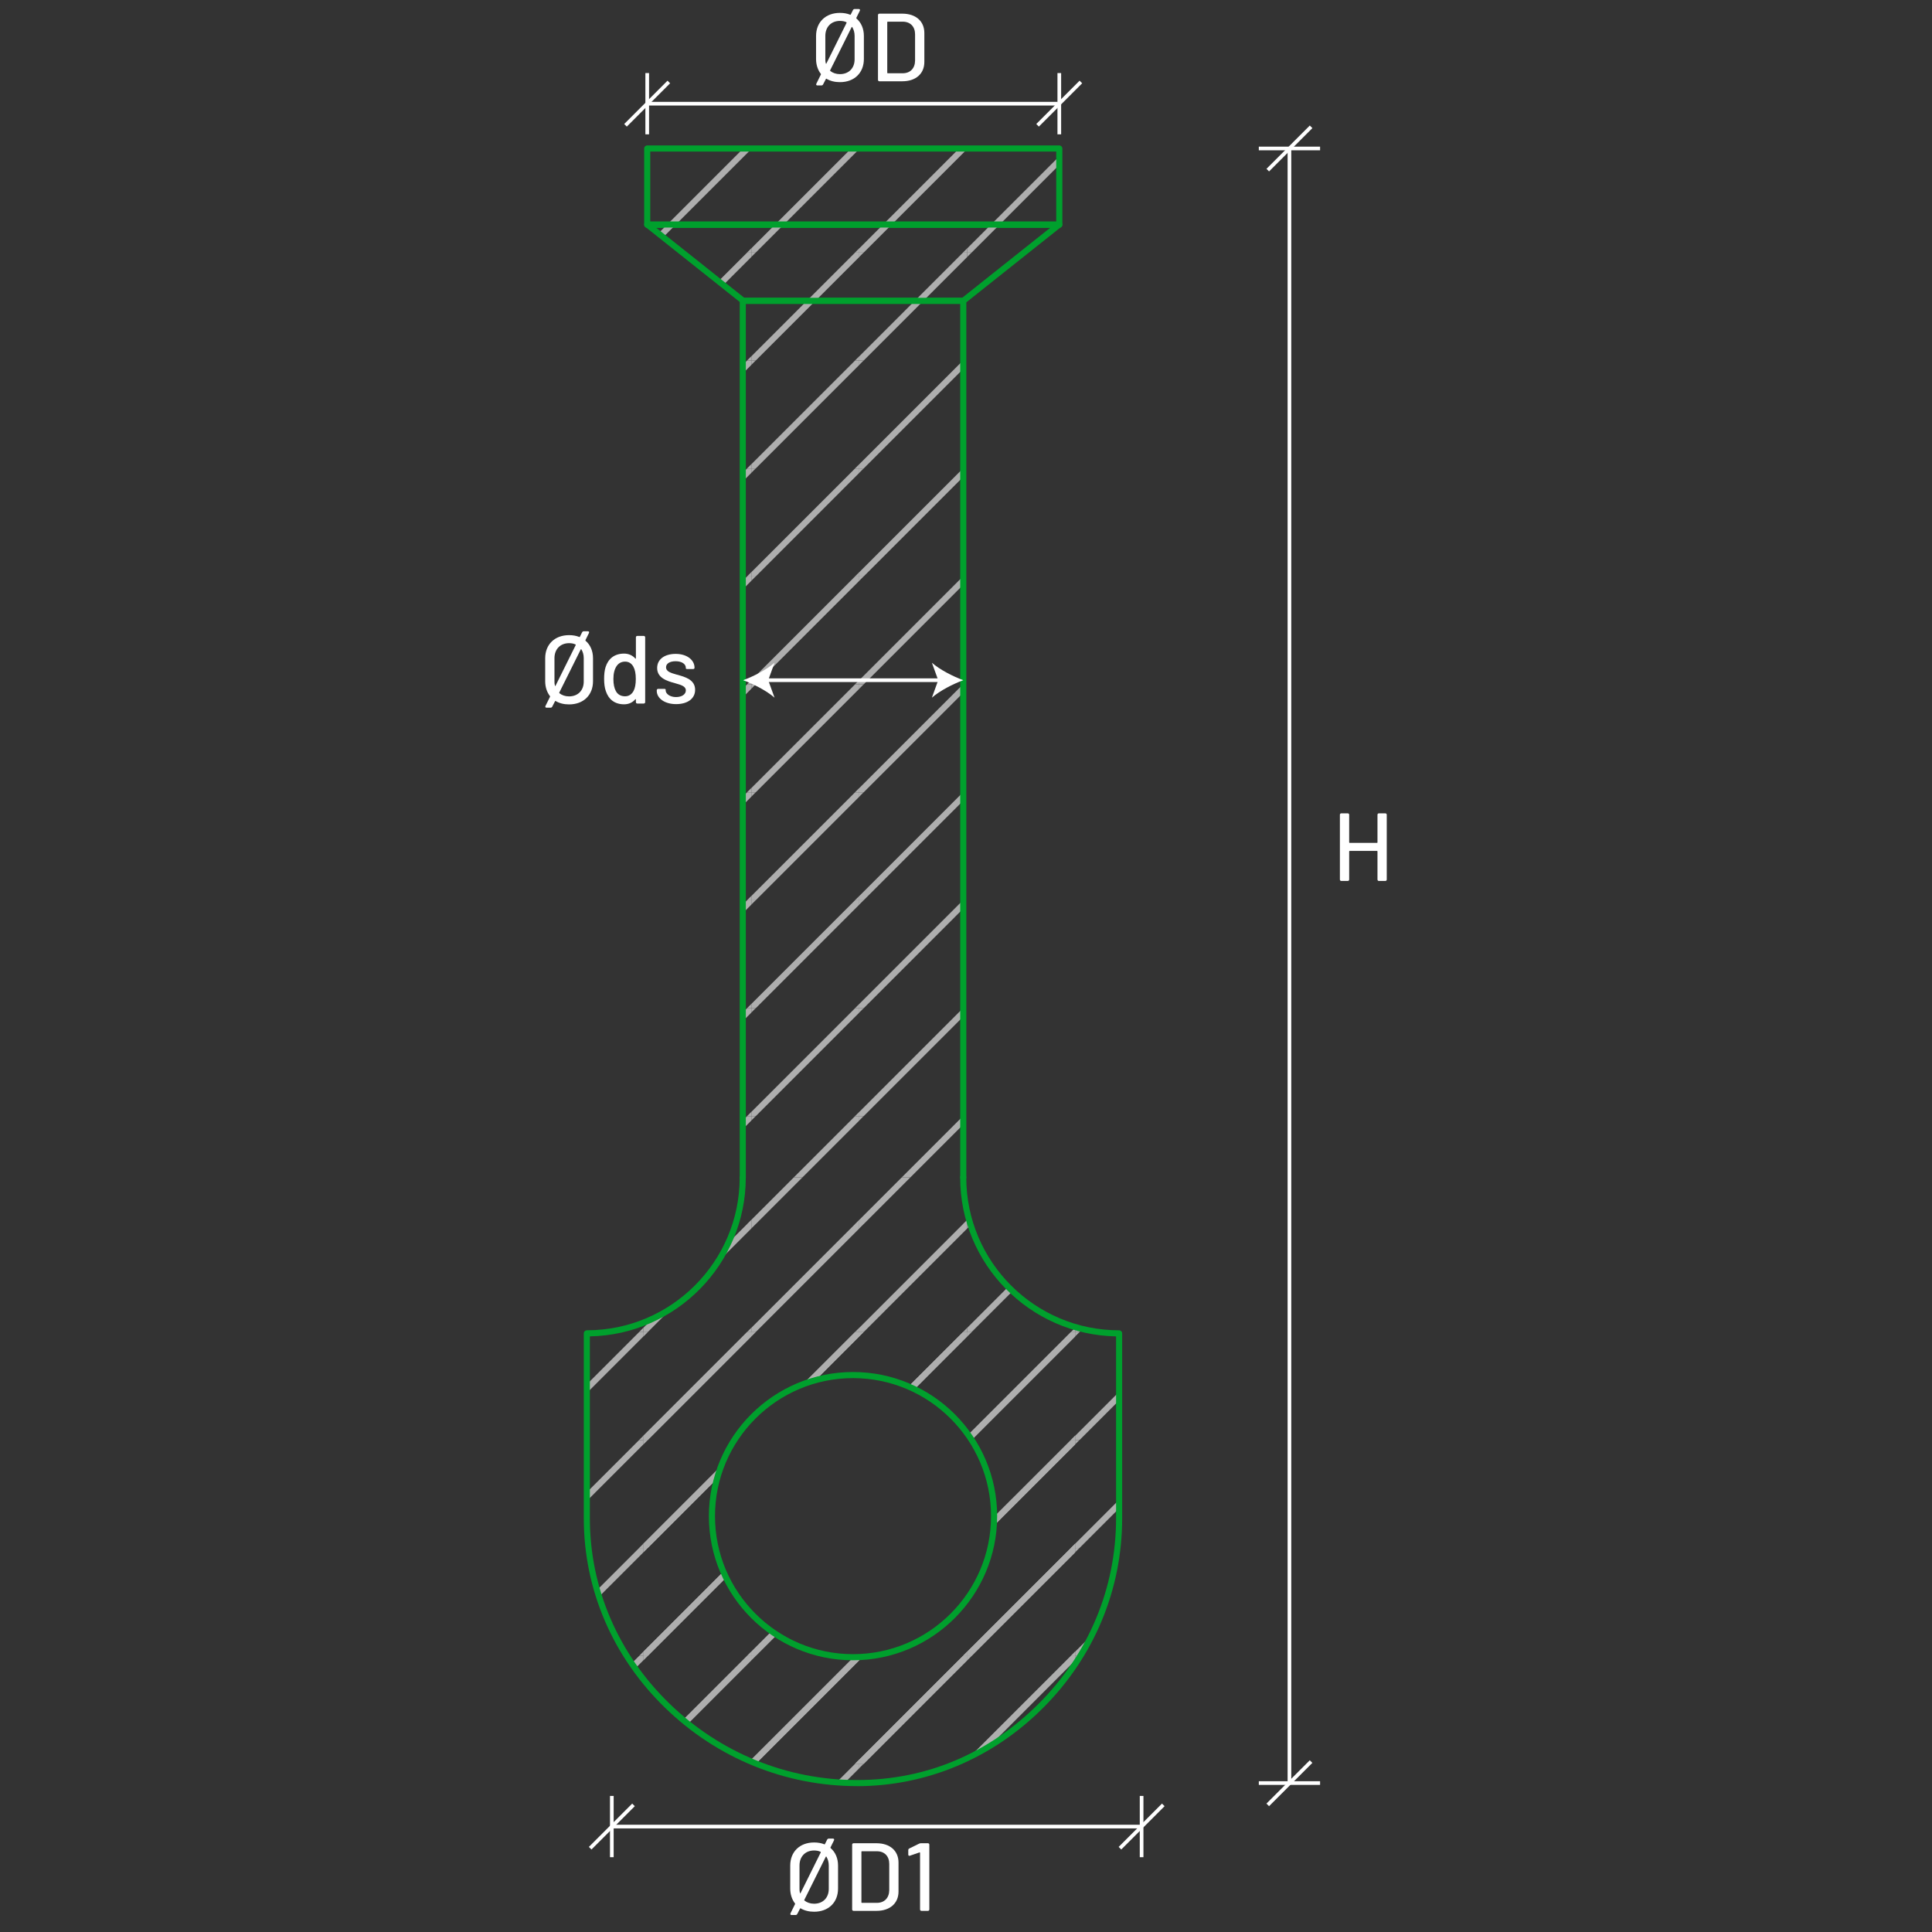 <?xml version="1.0" encoding="UTF-8"?>
<svg id="Layer_1" data-name="Layer 1" xmlns="http://www.w3.org/2000/svg" xmlns:xlink="http://www.w3.org/1999/xlink" viewBox="0 0 1000 1000">
  <rect x="0" y="0" width="1000" height="1000" fill="#333333" stroke="none"/>
  <defs>
    <style>
      .cls-1 {
        fill: none;
      }

      .cls-2 {
        clip-path: url(#clippath);
      }

      .cls-3 {
        fill: #fff;
      }

      .cls-4 {
        fill: #00a02d;
      }

      .cls-5 {
        fill: #aeaeae;
      }

      .cls-6 {
        clip-path: url(#clippath-1);
      }

      .cls-7 {
        clip-path: url(#clippath-3);
      }

      .cls-8 {
        clip-path: url(#clippath-2);
      }
    </style>
    <clipPath id="clippath">
      <polyline class="cls-1" points="384.45 609.43 384.45 155.71 498.59 155.71 498.59 609.43"/>
    </clipPath>
    <clipPath id="clippath-1">
      <rect class="cls-1" x="335" y="76.85" width="213.29" height="39.51"/>
    </clipPath>
    <clipPath id="clippath-2">
      <polygon class="cls-1" points="498.59 155.71 384.7 155.71 335 116.2 548.29 116.2 498.59 155.71"/>
    </clipPath>
    <clipPath id="clippath-3">
      <path class="cls-1" d="m384.45,609.43c0,44.57-36.13,80.7-80.7,80.7v95.75c0,75.68,64.18,137.04,139.87,137.04s135.66-61.35,135.66-137.04v-95.75c-44.57,0-80.7-36.13-80.7-80.7m-57.07,248.34c-40.33,0-73.02-32.69-73.02-73.02s32.69-73.02,73.02-73.02,73.02,32.69,73.02,73.02-32.69,73.02-73.02,73.02Z"/>
    </clipPath>
  </defs>
  <rect class="cls-3" x="335" y="52.72" width="212.54" height="1.9"/>
  <rect class="cls-3" x="666.46" y="76.85" width="1.9" height="846.05"/>
  <g>
    <path class="cls-3" d="m443.29,9.57c2.45,2.1,3.85,5.25,3.85,9.05v11.9c0,7.2-4.95,12-12.4,12-2.65,0-5-.6-6.95-1.75-.1-.1-.25-.05-.3.1l-1.45,2.8c-.2.35-.45.55-.85.55h-2.1c-.55,0-.8-.35-.55-.9l2.35-4.75c.05-.1.05-.25-.05-.35-1.55-2.05-2.45-4.65-2.45-7.7v-11.9c0-7.15,4.95-11.95,12.35-11.95,1.95,0,3.75.3,5.3.95.1.05.25.05.3-.1l1.15-2.3c.2-.35.45-.55.85-.55h2.15c.55,0,.8.35.55.9l-1.8,3.65c-.05.15-.05.25.05.35Zm-15.85,23.25c.05.2.2.3.3.05l10.45-21.05c.05-.15,0-.3-.15-.35-.95-.45-2.05-.65-3.3-.65-4.5,0-7.55,3.1-7.55,7.75v12.15c0,.75.05,1.45.25,2.1Zm14.9-14.25c0-1.75-.45-3.25-1.2-4.5-.1-.2-.25-.15-.35,0l-11.1,22.3c-.05.15-.05.25.05.35,1.3,1.05,3.05,1.65,5,1.65,4.55,0,7.6-3.05,7.6-7.65v-12.15Z"/>
    <path class="cls-3" d="m454.44,41.32V7.82c0-.45.3-.75.75-.75h11.85c6.95,0,11.4,3.9,11.4,10v15c0,6.1-4.45,10-11.4,10h-11.85c-.45,0-.75-.3-.75-.75Zm5.05-3.4h7.75c3.9,0,6.35-2.55,6.4-6.55v-13.6c0-4-2.45-6.55-6.4-6.55h-7.75c-.15,0-.25.1-.25.25v26.2c0,.15.1.25.25.25Z"/>
  </g>
  <rect class="cls-3" x="547.34" y="37.82" width="1.9" height="31.71"/>
  <rect class="cls-3" x="651.56" y="75.9" width="31.71" height="1.9"/>
  <rect class="cls-3" x="651.56" y="921.96" width="31.71" height="1.9"/>
  <rect class="cls-3" x="334.05" y="37.82" width="1.9" height="31.71"/>
  <path class="cls-3" d="m713.73,420.98h3.3c.45,0,.75.3.75.75v33.5c0,.45-.3.75-.75.75h-3.3c-.45,0-.75-.3-.75-.75v-14.55c0-.15-.1-.25-.25-.25h-14.15c-.15,0-.25.1-.25.25v14.55c0,.45-.3.75-.75.75h-3.3c-.45,0-.75-.3-.75-.75v-33.5c0-.45.3-.75.75-.75h3.3c.45,0,.75.3.75.75v14.3c0,.15.1.25.25.25h14.15c.15,0,.25-.1.25-.25v-14.3c0-.45.3-.75.75-.75Z"/>
  <rect class="cls-3" x="319.14" y="52.72" width="31.71" height="1.9" transform="translate(60.18 252.62) rotate(-45.01)"/>
  <rect class="cls-3" x="532.43" y="52.72" width="31.71" height="1.9" transform="translate(122.67 403.46) rotate(-45.01)"/>
  <rect class="cls-3" x="317.16" y="944.48" width="273.36" height="1.9"/>
  <g>
    <path class="cls-3" d="m429.92,956.56c2.45,2.1,3.85,5.25,3.85,9.05v11.9c0,7.2-4.95,12-12.4,12-2.65,0-5-.6-6.95-1.75-.1-.1-.25-.05-.3.1l-1.45,2.8c-.2.35-.45.55-.85.55h-2.1c-.55,0-.8-.35-.55-.9l2.35-4.75c.05-.1.05-.25-.05-.35-1.55-2.05-2.45-4.65-2.45-7.7v-11.9c0-7.15,4.95-11.95,12.35-11.95,1.95,0,3.75.3,5.3.95.1.05.25.05.3-.1l1.15-2.3c.2-.35.45-.55.85-.55h2.15c.55,0,.8.35.55.9l-1.8,3.65c-.05.15-.05.25.05.35Zm-15.85,23.25c.05.2.2.3.3.05l10.45-21.05c.05-.15,0-.3-.15-.35-.95-.45-2.05-.65-3.3-.65-4.5,0-7.55,3.1-7.55,7.75v12.15c0,.75.05,1.45.25,2.1Zm14.9-14.25c0-1.75-.45-3.25-1.2-4.5-.1-.2-.25-.15-.35,0l-11.1,22.3c-.05.15-.05.25.05.35,1.3,1.05,3.05,1.65,5,1.65,4.55,0,7.6-3.05,7.6-7.65v-12.15Z"/>
    <path class="cls-3" d="m441.07,988.31v-33.5c0-.45.3-.75.75-.75h11.85c6.95,0,11.4,3.9,11.4,10v15c0,6.1-4.45,10-11.4,10h-11.85c-.45,0-.75-.3-.75-.75Zm5.05-3.4h7.75c3.9,0,6.35-2.55,6.4-6.55v-13.6c0-4-2.45-6.55-6.4-6.55h-7.75c-.15,0-.25.1-.25.25v26.2c0,.15.1.25.25.25Z"/>
    <path class="cls-3" d="m476.72,954.06h3.55c.45,0,.75.3.75.75v33.5c0,.45-.3.75-.75.75h-3.3c-.45,0-.75-.3-.75-.75v-29.3c0-.15-.15-.25-.3-.2l-4.95,1.7c-.5.2-.85-.05-.85-.6v-2.3c0-.4.2-.65.55-.85l5.1-2.5c.3-.15.6-.2.95-.2Z"/>
  </g>
  <rect class="cls-3" x="589.94" y="929.57" width="1.9" height="31.71"/>
  <rect class="cls-3" x="315.73" y="929.57" width="1.9" height="31.71"/>
  <rect class="cls-3" x="300.82" y="944.48" width="31.71" height="1.9" transform="translate(-575.68 500.67) rotate(-44.99)"/>
  <rect class="cls-3" x="575.04" y="944.48" width="31.71" height="1.9" transform="translate(-495.4 694.53) rotate(-44.99)"/>
  <rect class="cls-3" x="651.56" y="75.9" width="31.71" height="1.9" transform="translate(141.06 494.35) rotate(-44.99)"/>
  <rect class="cls-3" x="651.56" y="921.96" width="31.71" height="1.9" transform="translate(-457.1 742.14) rotate(-44.99)"/>
  <g>
    <g class="cls-2">
      <g>
        <rect class="cls-1" x="444.76" y="130.75" width="55.87" height="55.87"/>
        <polygon class="cls-1" points="500.63 133.02 447.03 186.62 498.4 186.62 500.63 184.39 500.63 133.02"/>
        <polygon class="cls-1" points="447 130.75 444.76 132.98 444.76 184.42 498.43 130.75 447 130.75"/>
        <polygon class="cls-5" points="444.76 130.75 444.76 132.98 447 130.75 444.76 130.75"/>
        <polygon class="cls-5" points="500.63 130.75 498.43 130.75 444.76 184.42 444.76 186.62 447.03 186.62 500.63 133.02 500.63 130.75"/>
        <polygon class="cls-5" points="500.63 184.39 498.4 186.62 500.63 186.62 500.63 184.39"/>
      </g>
      <g>
        <rect class="cls-1" x="444.76" y="186.62" width="55.87" height="55.87"/>
        <polygon class="cls-1" points="500.63 188.89 447.03 242.49 498.4 242.49 500.63 240.26 500.63 188.89"/>
        <polygon class="cls-1" points="447 186.62 444.76 188.85 444.76 240.29 498.43 186.62 447 186.62"/>
        <polygon class="cls-5" points="444.76 186.62 444.76 188.85 447 186.62 444.76 186.62"/>
        <polygon class="cls-5" points="500.63 186.62 498.43 186.62 444.76 240.29 444.76 242.49 447.03 242.49 500.63 188.89 500.63 186.62"/>
        <polygon class="cls-5" points="500.63 240.26 498.4 242.49 500.63 242.49 500.63 240.26"/>
      </g>
      <g>
        <rect class="cls-1" x="444.76" y="242.49" width="55.87" height="55.87"/>
        <polygon class="cls-1" points="500.63 244.76 447.03 298.37 498.4 298.37 500.63 296.13 500.63 244.76"/>
        <polygon class="cls-1" points="447 242.49 444.76 244.73 444.76 296.16 498.43 242.49 447 242.49"/>
        <polygon class="cls-5" points="444.76 242.49 444.76 244.73 447 242.49 444.76 242.49"/>
        <polygon class="cls-5" points="500.63 242.49 498.43 242.49 444.76 296.16 444.76 298.37 447.03 298.37 500.63 244.76 500.63 242.49"/>
        <polygon class="cls-5" points="500.63 296.13 498.4 298.37 500.63 298.37 500.63 296.13"/>
      </g>
      <g>
        <rect class="cls-1" x="444.76" y="298.37" width="55.87" height="55.87"/>
        <polygon class="cls-1" points="500.63 300.63 447.03 354.24 498.4 354.24 500.63 352 500.63 300.63"/>
        <polygon class="cls-1" points="447 298.37 444.76 300.6 444.76 352.04 498.43 298.37 447 298.37"/>
        <polygon class="cls-5" points="444.76 298.37 444.76 300.6 447 298.37 444.76 298.37"/>
        <polygon class="cls-5" points="500.63 298.37 498.43 298.37 444.76 352.04 444.76 354.24 447.03 354.24 500.63 300.63 500.63 298.37"/>
        <polygon class="cls-5" points="500.63 352 498.4 354.24 500.63 354.24 500.63 352"/>
      </g>
      <g>
        <rect class="cls-1" x="444.76" y="354.24" width="55.87" height="55.87"/>
        <polygon class="cls-1" points="500.63 356.51 447.03 410.11 498.4 410.11 500.63 407.88 500.63 356.51"/>
        <polygon class="cls-1" points="447 354.24 444.76 356.47 444.76 407.91 498.43 354.24 447 354.24"/>
        <polygon class="cls-5" points="444.76 354.24 444.76 356.47 447 354.24 444.76 354.24"/>
        <polygon class="cls-5" points="500.63 354.24 498.43 354.24 444.76 407.91 444.76 410.11 447.03 410.11 500.63 356.51 500.63 354.24"/>
        <polygon class="cls-5" points="500.63 407.88 498.4 410.11 500.63 410.11 500.63 407.88"/>
      </g>
      <g>
        <rect class="cls-1" x="444.76" y="410.11" width="55.87" height="55.87"/>
        <polygon class="cls-1" points="500.63 412.38 447.03 465.98 498.4 465.98 500.63 463.75 500.63 412.38"/>
        <polygon class="cls-1" points="447 410.11 444.76 412.35 444.76 463.78 498.43 410.11 447 410.11"/>
        <polygon class="cls-5" points="444.76 410.11 444.76 412.35 447 410.11 444.76 410.11"/>
        <polygon class="cls-5" points="500.63 410.11 498.43 410.11 444.76 463.78 444.76 465.98 447.03 465.98 500.63 412.38 500.63 410.11"/>
        <polygon class="cls-5" points="500.63 463.75 498.4 465.98 500.63 465.98 500.63 463.75"/>
      </g>
      <g>
        <rect class="cls-1" x="444.76" y="465.98" width="55.87" height="55.87"/>
        <polygon class="cls-1" points="500.63 468.25 447.03 521.86 498.4 521.86 500.63 519.62 500.63 468.25"/>
        <polygon class="cls-1" points="447 465.98 444.76 468.22 444.76 519.65 498.43 465.98 447 465.98"/>
        <polygon class="cls-5" points="444.76 465.98 444.76 468.22 447 465.98 444.76 465.98"/>
        <polygon class="cls-5" points="500.63 465.98 498.43 465.98 444.76 519.65 444.76 521.86 447.03 521.86 500.63 468.25 500.63 465.98"/>
        <polygon class="cls-5" points="500.63 519.62 498.4 521.86 500.63 521.86 500.63 519.62"/>
      </g>
      <g>
        <rect class="cls-1" x="444.76" y="521.86" width="55.87" height="55.87"/>
        <polygon class="cls-1" points="500.63 524.13 447.03 577.73 498.4 577.73 500.63 575.5 500.63 524.13"/>
        <polygon class="cls-1" points="447 521.86 444.76 524.09 444.76 575.53 498.43 521.86 447 521.86"/>
        <polygon class="cls-5" points="444.76 521.86 444.76 524.09 447 521.86 444.76 521.86"/>
        <polygon class="cls-5" points="500.63 521.86 498.43 521.86 444.76 575.53 444.76 577.73 447.03 577.73 500.63 524.13 500.63 521.86"/>
        <polygon class="cls-5" points="500.63 575.5 498.4 577.73 500.63 577.73 500.63 575.5"/>
      </g>
      <g>
        <rect class="cls-1" x="444.76" y="577.73" width="55.87" height="55.87"/>
        <polygon class="cls-1" points="500.63 580 447.03 633.6 498.4 633.6 500.63 631.37 500.63 580"/>
        <polygon class="cls-1" points="447 577.73 444.76 579.96 444.76 631.4 498.43 577.73 447 577.73"/>
        <polygon class="cls-5" points="444.76 577.73 444.76 579.96 447 577.73 444.76 577.73"/>
        <polygon class="cls-5" points="500.63 577.73 498.43 577.73 444.76 631.4 444.76 633.6 447.03 633.6 500.63 580 500.63 577.73"/>
        <polygon class="cls-5" points="500.63 631.37 498.4 633.6 500.63 633.6 500.63 631.37"/>
      </g>
      <g>
        <rect class="cls-1" x="388.89" y="130.75" width="55.87" height="55.87"/>
        <polygon class="cls-1" points="444.76 133.02 391.16 186.62 442.52 186.62 444.76 184.39 444.76 133.02"/>
        <polygon class="cls-1" points="391.13 130.75 388.89 132.98 388.89 184.42 442.56 130.75 391.13 130.75"/>
        <polygon class="cls-5" points="388.89 130.75 388.89 132.98 391.13 130.75 388.89 130.75"/>
        <polygon class="cls-5" points="444.76 130.75 442.56 130.75 388.89 184.42 388.89 186.62 391.16 186.62 444.76 133.02 444.76 130.75"/>
        <polygon class="cls-5" points="444.76 184.39 442.52 186.62 444.76 186.62 444.76 184.39"/>
      </g>
      <g>
        <rect class="cls-1" x="388.89" y="186.62" width="55.87" height="55.87"/>
        <polygon class="cls-1" points="444.76 188.89 391.16 242.49 442.52 242.49 444.76 240.26 444.76 188.89"/>
        <polygon class="cls-1" points="391.13 186.62 388.89 188.85 388.89 240.29 442.56 186.62 391.13 186.62"/>
        <polygon class="cls-5" points="388.89 186.62 388.89 188.85 391.13 186.62 388.89 186.62"/>
        <polygon class="cls-5" points="444.76 186.62 442.56 186.62 388.89 240.29 388.89 242.49 391.16 242.49 444.76 188.89 444.76 186.62"/>
        <polygon class="cls-5" points="444.76 240.26 442.52 242.49 444.76 242.49 444.76 240.26"/>
      </g>
      <g>
        <rect class="cls-1" x="388.89" y="242.49" width="55.87" height="55.87"/>
        <polygon class="cls-1" points="444.76 244.76 391.16 298.37 442.52 298.37 444.76 296.13 444.76 244.76"/>
        <polygon class="cls-1" points="391.13 242.49 388.89 244.73 388.89 296.16 442.56 242.49 391.13 242.49"/>
        <polygon class="cls-5" points="388.89 242.49 388.89 244.73 391.13 242.49 388.89 242.49"/>
        <polygon class="cls-5" points="444.76 242.49 442.56 242.49 388.89 296.16 388.89 298.37 391.16 298.37 444.76 244.76 444.76 242.49"/>
        <polygon class="cls-5" points="444.76 296.13 442.52 298.37 444.76 298.37 444.76 296.13"/>
      </g>
      <g>
        <rect class="cls-1" x="388.89" y="298.37" width="55.87" height="55.87"/>
        <polygon class="cls-1" points="444.76 300.63 391.16 354.24 442.52 354.24 444.76 352 444.76 300.63"/>
        <polygon class="cls-1" points="391.13 298.37 388.89 300.6 388.89 352.04 442.56 298.37 391.13 298.37"/>
        <polygon class="cls-5" points="388.89 298.37 388.89 300.6 391.13 298.37 388.89 298.37"/>
        <polygon class="cls-5" points="444.76 298.37 442.56 298.37 388.89 352.04 388.89 354.24 391.16 354.24 444.76 300.63 444.76 298.37"/>
        <polygon class="cls-5" points="444.76 352 442.52 354.24 444.76 354.24 444.76 352"/>
      </g>
      <g>
        <rect class="cls-1" x="388.89" y="354.24" width="55.87" height="55.87"/>
        <polygon class="cls-1" points="444.76 356.51 391.16 410.11 442.52 410.11 444.76 407.88 444.76 356.51"/>
        <polygon class="cls-1" points="391.13 354.24 388.89 356.47 388.89 407.91 442.56 354.24 391.13 354.24"/>
        <polygon class="cls-5" points="388.89 354.24 388.89 356.47 391.13 354.24 388.89 354.24"/>
        <polygon class="cls-5" points="444.76 354.24 442.56 354.24 388.89 407.91 388.89 410.11 391.16 410.11 444.76 356.51 444.76 354.24"/>
        <polygon class="cls-5" points="444.76 407.88 442.52 410.11 444.76 410.11 444.76 407.88"/>
      </g>
      <g>
        <rect class="cls-1" x="388.89" y="410.11" width="55.87" height="55.87"/>
        <polygon class="cls-1" points="444.76 412.38 391.16 465.98 442.52 465.98 444.76 463.75 444.76 412.38"/>
        <polygon class="cls-1" points="391.13 410.11 388.89 412.35 388.89 463.78 442.56 410.11 391.13 410.11"/>
        <polygon class="cls-5" points="388.89 410.11 388.89 412.35 391.13 410.11 388.89 410.11"/>
        <polygon class="cls-5" points="444.76 410.11 442.56 410.11 388.89 463.78 388.89 465.98 391.16 465.98 444.76 412.38 444.76 410.11"/>
        <polygon class="cls-5" points="444.76 463.75 442.52 465.98 444.76 465.98 444.76 463.75"/>
      </g>
      <g>
        <rect class="cls-1" x="388.89" y="465.98" width="55.87" height="55.87"/>
        <polygon class="cls-1" points="444.76 468.25 391.16 521.86 442.52 521.86 444.76 519.62 444.76 468.25"/>
        <polygon class="cls-1" points="391.13 465.98 388.89 468.22 388.89 519.65 442.56 465.98 391.13 465.98"/>
        <polygon class="cls-5" points="388.89 465.98 388.89 468.22 391.13 465.98 388.89 465.98"/>
        <polygon class="cls-5" points="444.76 465.98 442.56 465.98 388.89 519.65 388.89 521.86 391.16 521.86 444.76 468.25 444.76 465.98"/>
        <polygon class="cls-5" points="444.76 519.62 442.52 521.86 444.76 521.86 444.76 519.62"/>
      </g>
      <g>
        <rect class="cls-1" x="388.89" y="521.86" width="55.87" height="55.87"/>
        <polygon class="cls-1" points="444.76 524.13 391.16 577.73 442.52 577.73 444.76 575.5 444.76 524.13"/>
        <polygon class="cls-1" points="391.13 521.86 388.89 524.09 388.89 575.53 442.56 521.86 391.13 521.86"/>
        <polygon class="cls-5" points="388.89 521.86 388.89 524.09 391.13 521.86 388.89 521.86"/>
        <polygon class="cls-5" points="444.76 521.86 442.56 521.86 388.89 575.53 388.89 577.73 391.16 577.73 444.76 524.13 444.76 521.86"/>
        <polygon class="cls-5" points="444.76 575.5 442.52 577.73 444.76 577.73 444.76 575.5"/>
      </g>
      <g>
        <rect class="cls-1" x="388.89" y="577.73" width="55.87" height="55.87"/>
        <polygon class="cls-1" points="444.76 580 391.16 633.6 442.52 633.6 444.76 631.37 444.76 580"/>
        <polygon class="cls-1" points="391.13 577.73 388.89 579.96 388.89 631.4 442.56 577.73 391.13 577.73"/>
        <polygon class="cls-5" points="388.89 577.73 388.89 579.96 391.13 577.73 388.89 577.73"/>
        <polygon class="cls-5" points="444.76 577.73 442.56 577.73 388.89 631.4 388.89 633.6 391.16 633.6 444.76 580 444.76 577.73"/>
        <polygon class="cls-5" points="444.76 631.37 442.52 633.6 444.76 633.6 444.76 631.37"/>
      </g>
      <g>
        <rect class="cls-1" x="333.02" y="130.75" width="55.87" height="55.87"/>
        <polygon class="cls-1" points="388.89 133.02 335.29 186.62 386.65 186.62 388.89 184.39 388.89 133.02"/>
        <polygon class="cls-1" points="335.25 130.75 333.02 132.98 333.02 184.42 386.69 130.75 335.25 130.75"/>
        <polygon class="cls-5" points="333.02 130.75 333.02 132.98 335.25 130.75 333.02 130.75"/>
        <polygon class="cls-5" points="388.89 130.75 386.69 130.75 333.02 184.42 333.02 186.62 335.29 186.62 388.89 133.02 388.89 130.75"/>
        <polygon class="cls-5" points="388.89 184.39 386.65 186.62 388.89 186.62 388.89 184.39"/>
      </g>
      <g>
        <rect class="cls-1" x="333.02" y="186.62" width="55.87" height="55.87"/>
        <polygon class="cls-1" points="388.89 188.89 335.29 242.49 386.65 242.49 388.89 240.26 388.89 188.89"/>
        <polygon class="cls-1" points="335.25 186.62 333.02 188.85 333.02 240.29 386.69 186.62 335.25 186.62"/>
        <polygon class="cls-5" points="333.02 186.62 333.02 188.85 335.25 186.62 333.02 186.62"/>
        <polygon class="cls-5" points="388.89 186.62 386.69 186.62 333.02 240.29 333.02 242.49 335.29 242.49 388.89 188.89 388.89 186.62"/>
        <polygon class="cls-5" points="388.89 240.26 386.65 242.49 388.89 242.49 388.89 240.26"/>
      </g>
      <g>
        <rect class="cls-1" x="333.02" y="242.49" width="55.87" height="55.87"/>
        <polygon class="cls-1" points="388.89 244.76 335.29 298.37 386.65 298.37 388.89 296.13 388.89 244.76"/>
        <polygon class="cls-1" points="335.25 242.49 333.02 244.73 333.02 296.16 386.69 242.49 335.25 242.49"/>
        <polygon class="cls-5" points="333.02 242.49 333.02 244.73 335.25 242.49 333.02 242.49"/>
        <polygon class="cls-5" points="388.89 242.49 386.69 242.49 333.02 296.16 333.02 298.37 335.29 298.37 388.89 244.76 388.89 242.49"/>
        <polygon class="cls-5" points="388.89 296.13 386.65 298.37 388.89 298.37 388.89 296.13"/>
      </g>
      <g>
        <rect class="cls-1" x="333.02" y="298.37" width="55.87" height="55.87"/>
        <polygon class="cls-1" points="388.89 300.63 335.29 354.24 386.65 354.24 388.89 352 388.89 300.63"/>
        <polygon class="cls-1" points="335.25 298.37 333.02 300.6 333.02 352.04 386.69 298.37 335.25 298.37"/>
        <polygon class="cls-5" points="333.02 298.37 333.02 300.6 335.25 298.37 333.02 298.37"/>
        <polygon class="cls-5" points="388.89 298.37 386.69 298.37 333.02 352.04 333.02 354.24 335.29 354.24 388.89 300.63 388.89 298.37"/>
        <polygon class="cls-5" points="388.89 352 386.65 354.24 388.89 354.24 388.89 352"/>
      </g>
      <g>
        <rect class="cls-1" x="333.02" y="354.24" width="55.87" height="55.87"/>
        <polygon class="cls-1" points="388.89 356.51 335.29 410.11 386.65 410.11 388.89 407.88 388.89 356.51"/>
        <polygon class="cls-1" points="335.25 354.24 333.02 356.47 333.02 407.91 386.69 354.24 335.25 354.24"/>
        <polygon class="cls-5" points="333.02 354.24 333.02 356.47 335.25 354.24 333.02 354.24"/>
        <polygon class="cls-5" points="388.89 354.24 386.69 354.24 333.02 407.91 333.02 410.11 335.29 410.11 388.89 356.51 388.89 354.24"/>
        <polygon class="cls-5" points="388.89 407.88 386.65 410.11 388.89 410.11 388.89 407.88"/>
      </g>
      <g>
        <rect class="cls-1" x="333.02" y="410.11" width="55.87" height="55.87"/>
        <polygon class="cls-1" points="388.89 412.38 335.29 465.98 386.65 465.98 388.89 463.75 388.89 412.38"/>
        <polygon class="cls-1" points="335.25 410.11 333.02 412.35 333.02 463.78 386.69 410.11 335.25 410.11"/>
        <polygon class="cls-5" points="333.02 410.11 333.02 412.35 335.25 410.11 333.02 410.11"/>
        <polygon class="cls-5" points="388.89 410.11 386.69 410.11 333.02 463.78 333.02 465.98 335.29 465.98 388.89 412.38 388.89 410.11"/>
        <polygon class="cls-5" points="388.89 463.75 386.65 465.98 388.89 465.98 388.89 463.75"/>
      </g>
      <g>
        <rect class="cls-1" x="333.02" y="465.98" width="55.87" height="55.87"/>
        <polygon class="cls-1" points="388.89 468.25 335.29 521.86 386.65 521.86 388.89 519.62 388.89 468.25"/>
        <polygon class="cls-1" points="335.25 465.98 333.02 468.22 333.02 519.65 386.69 465.98 335.25 465.98"/>
        <polygon class="cls-5" points="333.02 465.98 333.02 468.22 335.25 465.98 333.02 465.98"/>
        <polygon class="cls-5" points="388.89 465.98 386.69 465.98 333.02 519.65 333.02 521.86 335.29 521.86 388.89 468.25 388.89 465.98"/>
        <polygon class="cls-5" points="388.89 519.62 386.65 521.86 388.89 521.86 388.89 519.62"/>
      </g>
      <g>
        <rect class="cls-1" x="333.02" y="521.86" width="55.87" height="55.87"/>
        <polygon class="cls-1" points="388.89 524.13 335.29 577.73 386.65 577.73 388.89 575.5 388.89 524.13"/>
        <polygon class="cls-1" points="335.25 521.86 333.02 524.09 333.02 575.53 386.69 521.86 335.25 521.86"/>
        <polygon class="cls-5" points="333.02 521.86 333.02 524.09 335.25 521.86 333.02 521.86"/>
        <polygon class="cls-5" points="388.89 521.86 386.69 521.86 333.02 575.53 333.02 577.73 335.29 577.73 388.89 524.13 388.89 521.86"/>
        <polygon class="cls-5" points="388.89 575.5 386.65 577.73 388.89 577.73 388.89 575.5"/>
      </g>
      <g>
        <rect class="cls-1" x="333.02" y="577.73" width="55.87" height="55.87"/>
        <polygon class="cls-1" points="388.89 580 335.29 633.6 386.65 633.6 388.89 631.37 388.89 580"/>
        <polygon class="cls-1" points="335.25 577.73 333.02 579.96 333.02 631.4 386.69 577.73 335.25 577.73"/>
        <polygon class="cls-5" points="333.02 577.73 333.02 579.96 335.25 577.73 333.02 577.73"/>
        <polygon class="cls-5" points="388.89 577.73 386.69 577.73 333.02 631.4 333.02 633.6 335.29 633.6 388.89 580 388.89 577.73"/>
        <polygon class="cls-5" points="388.89 631.37 386.65 633.6 388.89 633.6 388.89 631.37"/>
      </g>
    </g>
    <path class="cls-4" d="m498.59,611.01c-.87,0-1.58-.71-1.58-1.58V157.29h-110.97v452.14c0,.87-.71,1.58-1.58,1.58s-1.58-.71-1.58-1.58V155.71c0-.87.71-1.58,1.58-1.58h114.13c.87,0,1.58.71,1.58,1.58v453.72c0,.87-.71,1.58-1.58,1.58Z"/>
  </g>
  <g>
    <g class="cls-6">
      <g>
        <rect class="cls-1" x="500.63" y="74.87" width="55.87" height="55.87"/>
        <polygon class="cls-1" points="556.51 77.14 502.9 130.75 554.27 130.75 556.51 128.51 556.51 77.14"/>
        <polygon class="cls-1" points="502.87 74.87 500.63 77.11 500.63 128.55 554.31 74.87 502.87 74.87"/>
        <polygon class="cls-5" points="500.63 74.87 500.63 77.11 502.87 74.87 500.63 74.87"/>
        <polygon class="cls-5" points="556.51 74.87 554.31 74.87 500.63 128.55 500.63 130.75 502.9 130.75 556.51 77.14 556.51 74.87"/>
        <polygon class="cls-5" points="556.51 128.51 554.27 130.75 556.51 130.75 556.51 128.51"/>
      </g>
      <g>
        <rect class="cls-1" x="444.76" y="74.87" width="55.87" height="55.87"/>
        <polygon class="cls-1" points="500.63 77.14 447.03 130.75 498.4 130.75 500.63 128.51 500.63 77.14"/>
        <polygon class="cls-1" points="447 74.87 444.76 77.11 444.76 128.55 498.43 74.87 447 74.87"/>
        <polygon class="cls-5" points="444.76 74.87 444.76 77.11 447 74.87 444.76 74.87"/>
        <polygon class="cls-5" points="500.63 74.87 498.43 74.87 444.76 128.55 444.76 130.75 447.03 130.75 500.63 77.14 500.63 74.87"/>
        <polygon class="cls-5" points="500.63 128.51 498.4 130.75 500.63 130.75 500.63 128.51"/>
      </g>
      <g>
        <rect class="cls-1" x="388.89" y="74.87" width="55.87" height="55.87"/>
        <polygon class="cls-1" points="444.76 77.14 391.16 130.75 442.52 130.75 444.76 128.51 444.76 77.14"/>
        <polygon class="cls-1" points="391.13 74.87 388.89 77.11 388.89 128.55 442.56 74.87 391.13 74.87"/>
        <polygon class="cls-5" points="388.89 74.87 388.89 77.11 391.13 74.87 388.89 74.87"/>
        <polygon class="cls-5" points="444.76 74.87 442.56 74.87 388.89 128.55 388.89 130.75 391.16 130.75 444.76 77.14 444.76 74.87"/>
        <polygon class="cls-5" points="444.76 128.51 442.52 130.75 444.76 130.75 444.76 128.51"/>
      </g>
      <g>
        <rect class="cls-1" x="333.02" y="74.87" width="55.87" height="55.87"/>
        <polygon class="cls-1" points="388.89 77.14 335.29 130.75 386.65 130.75 388.89 128.51 388.89 77.14"/>
        <polygon class="cls-1" points="335.25 74.87 333.02 77.11 333.02 128.55 386.69 74.87 335.25 74.87"/>
        <polygon class="cls-5" points="333.02 74.87 333.02 77.11 335.25 74.87 333.02 74.87"/>
        <polygon class="cls-5" points="388.89 74.87 386.69 74.87 333.02 128.55 333.02 130.75 335.29 130.75 388.89 77.14 388.89 74.87"/>
        <polygon class="cls-5" points="388.89 128.51 386.65 130.75 388.89 130.75 388.89 128.51"/>
      </g>
    </g>
    <path class="cls-4" d="m548.29,117.95h-213.29c-.87,0-1.58-.71-1.58-1.58v-39.51c0-.87.71-1.58,1.58-1.58h213.29c.87,0,1.58.71,1.58,1.58v39.51c0,.87-.71,1.58-1.58,1.58Zm-211.71-3.16h210.13v-36.35h-210.13v36.35Z"/>
  </g>
  <g>
    <g class="cls-8">
      <g>
        <rect class="cls-1" x="500.63" y="74.87" width="55.87" height="55.87"/>
        <polygon class="cls-1" points="556.51 77.14 502.9 130.75 554.27 130.75 556.51 128.51 556.51 77.14"/>
        <polygon class="cls-1" points="502.87 74.87 500.63 77.11 500.63 128.55 554.31 74.87 502.87 74.87"/>
        <polygon class="cls-5" points="500.63 74.87 500.63 77.11 502.87 74.87 500.63 74.87"/>
        <polygon class="cls-5" points="556.51 74.87 554.31 74.87 500.63 128.55 500.63 130.75 502.9 130.75 556.51 77.14 556.51 74.87"/>
        <polygon class="cls-5" points="556.51 128.51 554.27 130.75 556.51 130.75 556.51 128.51"/>
      </g>
      <g>
        <rect class="cls-1" x="500.63" y="130.75" width="55.87" height="55.87"/>
        <polygon class="cls-1" points="556.51 133.02 502.9 186.62 554.27 186.62 556.51 184.39 556.51 133.02"/>
        <polygon class="cls-1" points="502.87 130.75 500.63 132.98 500.63 184.42 554.31 130.75 502.87 130.75"/>
        <polygon class="cls-5" points="500.63 130.75 500.63 132.98 502.87 130.75 500.63 130.75"/>
        <polygon class="cls-5" points="556.51 130.75 554.31 130.75 500.63 184.42 500.63 186.62 502.9 186.62 556.51 133.02 556.51 130.75"/>
        <polygon class="cls-5" points="556.51 184.39 554.27 186.62 556.51 186.62 556.51 184.39"/>
      </g>
      <g>
        <rect class="cls-1" x="444.76" y="74.87" width="55.87" height="55.87"/>
        <polygon class="cls-1" points="500.63 77.14 447.03 130.75 498.4 130.75 500.63 128.51 500.63 77.14"/>
        <polygon class="cls-1" points="447 74.87 444.76 77.11 444.76 128.55 498.43 74.87 447 74.87"/>
        <polygon class="cls-5" points="444.76 74.87 444.76 77.11 447 74.87 444.76 74.87"/>
        <polygon class="cls-5" points="500.63 74.87 498.43 74.87 444.76 128.55 444.76 130.75 447.03 130.75 500.63 77.14 500.63 74.87"/>
        <polygon class="cls-5" points="500.63 128.51 498.4 130.75 500.63 130.75 500.63 128.51"/>
      </g>
      <g>
        <rect class="cls-1" x="444.76" y="130.75" width="55.87" height="55.87"/>
        <polygon class="cls-1" points="500.63 133.02 447.03 186.62 498.4 186.62 500.63 184.39 500.63 133.02"/>
        <polygon class="cls-1" points="447 130.75 444.76 132.98 444.76 184.42 498.43 130.75 447 130.75"/>
        <polygon class="cls-5" points="444.76 130.75 444.76 132.98 447 130.75 444.76 130.75"/>
        <polygon class="cls-5" points="500.63 130.75 498.43 130.75 444.76 184.42 444.76 186.62 447.03 186.62 500.63 133.02 500.63 130.75"/>
        <polygon class="cls-5" points="500.63 184.39 498.4 186.62 500.63 186.62 500.63 184.39"/>
      </g>
      <g>
        <rect class="cls-1" x="388.89" y="74.87" width="55.87" height="55.87"/>
        <polygon class="cls-1" points="444.76 77.14 391.16 130.75 442.52 130.75 444.76 128.51 444.76 77.14"/>
        <polygon class="cls-1" points="391.13 74.87 388.89 77.11 388.89 128.55 442.56 74.87 391.13 74.87"/>
        <polygon class="cls-5" points="388.89 74.87 388.89 77.11 391.13 74.87 388.89 74.87"/>
        <polygon class="cls-5" points="444.76 74.87 442.56 74.87 388.89 128.55 388.89 130.75 391.16 130.75 444.76 77.14 444.76 74.87"/>
        <polygon class="cls-5" points="444.76 128.51 442.52 130.75 444.76 130.75 444.76 128.51"/>
      </g>
      <g>
        <rect class="cls-1" x="388.89" y="130.75" width="55.87" height="55.87"/>
        <polygon class="cls-1" points="444.76 133.02 391.16 186.62 442.52 186.62 444.76 184.39 444.76 133.02"/>
        <polygon class="cls-1" points="391.13 130.75 388.89 132.98 388.89 184.42 442.56 130.75 391.13 130.75"/>
        <polygon class="cls-5" points="388.89 130.75 388.89 132.98 391.13 130.75 388.89 130.75"/>
        <polygon class="cls-5" points="444.76 130.75 442.56 130.75 388.89 184.42 388.89 186.62 391.16 186.62 444.76 133.02 444.76 130.75"/>
        <polygon class="cls-5" points="444.76 184.39 442.52 186.62 444.76 186.62 444.76 184.39"/>
      </g>
      <g>
        <rect class="cls-1" x="333.02" y="74.87" width="55.87" height="55.87"/>
        <polygon class="cls-1" points="388.89 77.14 335.29 130.75 386.65 130.75 388.89 128.51 388.89 77.14"/>
        <polygon class="cls-1" points="335.25 74.87 333.02 77.11 333.02 128.55 386.69 74.87 335.25 74.87"/>
        <polygon class="cls-5" points="333.02 74.87 333.02 77.11 335.25 74.87 333.02 74.87"/>
        <polygon class="cls-5" points="388.89 74.87 386.69 74.87 333.02 128.55 333.02 130.75 335.29 130.75 388.89 77.14 388.89 74.87"/>
        <polygon class="cls-5" points="388.89 128.51 386.65 130.75 388.89 130.75 388.89 128.51"/>
      </g>
      <g>
        <rect class="cls-1" x="333.02" y="130.75" width="55.87" height="55.87"/>
        <polygon class="cls-1" points="388.89 133.02 335.29 186.62 386.65 186.62 388.89 184.39 388.89 133.02"/>
        <polygon class="cls-1" points="335.25 130.75 333.02 132.98 333.02 184.42 386.69 130.75 335.25 130.75"/>
        <polygon class="cls-5" points="333.02 130.75 333.02 132.98 335.25 130.75 333.02 130.75"/>
        <polygon class="cls-5" points="388.89 130.75 386.69 130.75 333.02 184.42 333.02 186.62 335.29 186.62 388.89 133.02 388.89 130.75"/>
        <polygon class="cls-5" points="388.89 184.39 386.65 186.62 388.89 186.62 388.89 184.39"/>
      </g>
    </g>
    <path class="cls-4" d="m498.59,157.29h-113.89c-.36,0-.7-.12-.98-.34l-49.7-39.51c-.53-.42-.73-1.12-.51-1.76.22-.63.82-1.06,1.49-1.06h213.29c.67,0,1.27.43,1.49,1.06.22.63.02,1.34-.51,1.76l-49.7,39.51c-.28.22-.63.34-.98.34Zm-113.34-3.16h112.78l45.72-36.35h-204.23l45.72,36.35Z"/>
  </g>
  <g>
    <g class="cls-7">
      <g>
        <rect class="cls-1" x="556.51" y="577.73" width="55.87" height="55.87"/>
        <polygon class="cls-1" points="612.38 580 558.78 633.6 610.14 633.6 612.38 631.37 612.38 580"/>
        <polygon class="cls-1" points="558.75 577.73 556.51 579.96 556.51 631.4 610.18 577.73 558.75 577.73"/>
        <polygon class="cls-5" points="556.51 577.73 556.51 579.96 558.75 577.73 556.51 577.73"/>
        <polygon class="cls-5" points="612.38 577.73 610.18 577.73 556.51 631.4 556.51 633.6 558.78 633.6 612.38 580 612.38 577.73"/>
        <polygon class="cls-5" points="612.38 631.37 610.14 633.6 612.38 633.6 612.38 631.37"/>
      </g>
      <g>
        <rect class="cls-1" x="556.51" y="633.6" width="55.87" height="55.87"/>
        <polygon class="cls-1" points="612.38 635.87 558.78 689.48 610.14 689.48 612.38 687.24 612.38 635.87"/>
        <polygon class="cls-1" points="558.75 633.6 556.51 635.84 556.51 687.27 610.18 633.6 558.75 633.6"/>
        <polygon class="cls-5" points="556.51 633.6 556.51 635.84 558.75 633.6 556.51 633.6"/>
        <polygon class="cls-5" points="612.38 633.6 610.18 633.6 556.51 687.27 556.51 689.48 558.78 689.48 612.38 635.87 612.38 633.6"/>
        <polygon class="cls-5" points="612.38 687.24 610.14 689.48 612.38 689.48 612.38 687.24"/>
      </g>
      <g>
        <rect class="cls-1" x="556.51" y="689.48" width="55.87" height="55.87"/>
        <polygon class="cls-1" points="612.38 691.74 558.78 745.35 610.14 745.35 612.38 743.11 612.38 691.74"/>
        <polygon class="cls-1" points="558.75 689.48 556.51 691.71 556.51 743.15 610.18 689.48 558.75 689.48"/>
        <polygon class="cls-5" points="556.51 689.48 556.51 691.71 558.75 689.48 556.51 689.48"/>
        <polygon class="cls-5" points="612.38 689.48 610.18 689.48 556.51 743.15 556.51 745.35 558.78 745.35 612.38 691.74 612.38 689.48"/>
        <polygon class="cls-5" points="612.38 743.11 610.14 745.35 612.38 745.35 612.38 743.11"/>
      </g>
      <g>
        <rect class="cls-1" x="556.51" y="745.35" width="55.87" height="55.87"/>
        <polygon class="cls-1" points="612.38 747.62 558.78 801.22 610.14 801.22 612.38 798.99 612.38 747.62"/>
        <polygon class="cls-1" points="558.75 745.35 556.51 747.58 556.51 799.02 610.18 745.35 558.75 745.35"/>
        <polygon class="cls-5" points="556.51 745.35 556.51 747.58 558.75 745.35 556.51 745.35"/>
        <polygon class="cls-5" points="612.38 745.35 610.18 745.35 556.51 799.02 556.51 801.22 558.78 801.22 612.38 747.62 612.38 745.35"/>
        <polygon class="cls-5" points="612.38 798.99 610.14 801.22 612.38 801.22 612.38 798.99"/>
      </g>
      <g>
        <rect class="cls-1" x="556.51" y="801.22" width="55.87" height="55.87"/>
        <polygon class="cls-1" points="612.38 803.49 558.78 857.09 610.14 857.09 612.38 854.86 612.38 803.49"/>
        <polygon class="cls-1" points="558.75 801.22 556.51 803.46 556.51 854.89 610.18 801.22 558.75 801.22"/>
        <polygon class="cls-5" points="556.51 801.22 556.51 803.46 558.75 801.22 556.51 801.22"/>
        <polygon class="cls-5" points="612.38 801.22 610.18 801.22 556.51 854.89 556.51 857.09 558.78 857.09 612.38 803.49 612.38 801.22"/>
        <polygon class="cls-5" points="612.38 854.86 610.14 857.09 612.38 857.09 612.38 854.86"/>
      </g>
      <g>
        <rect class="cls-1" x="556.51" y="857.09" width="55.87" height="55.87"/>
        <polygon class="cls-1" points="612.38 859.36 558.78 912.97 610.14 912.97 612.38 910.73 612.38 859.36"/>
        <polygon class="cls-1" points="558.75 857.09 556.51 859.33 556.51 910.76 610.18 857.09 558.75 857.09"/>
        <polygon class="cls-5" points="556.51 857.09 556.51 859.33 558.75 857.09 556.51 857.09"/>
        <polygon class="cls-5" points="612.38 857.09 610.18 857.09 556.51 910.76 556.51 912.97 558.78 912.97 612.38 859.36 612.38 857.09"/>
        <polygon class="cls-5" points="612.38 910.73 610.14 912.97 612.38 912.97 612.38 910.73"/>
      </g>
      <g>
        <rect class="cls-1" x="556.51" y="912.97" width="55.87" height="55.87"/>
        <polygon class="cls-1" points="612.38 915.24 558.78 968.84 610.14 968.84 612.38 966.6 612.38 915.24"/>
        <polygon class="cls-1" points="558.75 912.97 556.51 915.2 556.51 966.64 610.18 912.97 558.75 912.97"/>
        <polygon class="cls-5" points="556.51 912.97 556.51 915.2 558.75 912.97 556.51 912.97"/>
        <polygon class="cls-5" points="612.38 912.97 610.18 912.97 556.51 966.64 556.51 968.84 558.78 968.84 612.38 915.24 612.38 912.97"/>
        <polygon class="cls-5" points="612.38 966.6 610.14 968.84 612.38 968.84 612.38 966.6"/>
      </g>
      <g>
        <rect class="cls-1" x="500.63" y="577.73" width="55.87" height="55.87"/>
        <polygon class="cls-1" points="556.51 580 502.9 633.6 554.27 633.6 556.51 631.37 556.51 580"/>
        <polygon class="cls-1" points="502.87 577.73 500.63 579.96 500.63 631.4 554.31 577.73 502.87 577.73"/>
        <polygon class="cls-5" points="500.63 577.73 500.63 579.96 502.87 577.73 500.63 577.73"/>
        <polygon class="cls-5" points="556.51 577.73 554.31 577.73 500.63 631.4 500.63 633.6 502.9 633.6 556.51 580 556.51 577.73"/>
        <polygon class="cls-5" points="556.51 631.37 554.27 633.6 556.51 633.6 556.51 631.37"/>
      </g>
      <g>
        <rect class="cls-1" x="500.63" y="633.6" width="55.87" height="55.87"/>
        <polygon class="cls-1" points="556.51 635.87 502.9 689.48 554.27 689.48 556.51 687.24 556.51 635.87"/>
        <polygon class="cls-1" points="502.87 633.6 500.63 635.84 500.63 687.27 554.31 633.6 502.87 633.6"/>
        <polygon class="cls-5" points="500.63 633.6 500.63 635.84 502.87 633.6 500.63 633.6"/>
        <polygon class="cls-5" points="556.51 633.6 554.31 633.6 500.63 687.27 500.63 689.48 502.9 689.48 556.51 635.87 556.51 633.6"/>
        <polygon class="cls-5" points="556.51 687.24 554.27 689.48 556.51 689.48 556.51 687.24"/>
      </g>
      <g>
        <rect class="cls-1" x="500.63" y="689.48" width="55.87" height="55.87"/>
        <polygon class="cls-1" points="556.51 691.74 502.9 745.35 554.27 745.35 556.51 743.11 556.51 691.74"/>
        <polygon class="cls-1" points="502.87 689.48 500.63 691.71 500.63 743.15 554.31 689.48 502.87 689.48"/>
        <polygon class="cls-5" points="500.63 689.48 500.63 691.71 502.87 689.48 500.63 689.48"/>
        <polygon class="cls-5" points="556.51 689.48 554.31 689.48 500.63 743.15 500.63 745.35 502.9 745.35 556.51 691.74 556.51 689.48"/>
        <polygon class="cls-5" points="556.51 743.11 554.27 745.35 556.51 745.35 556.51 743.11"/>
      </g>
      <g>
        <rect class="cls-1" x="500.63" y="745.35" width="55.87" height="55.87"/>
        <polygon class="cls-1" points="556.51 747.62 502.9 801.22 554.27 801.22 556.51 798.99 556.51 747.62"/>
        <polygon class="cls-1" points="502.87 745.35 500.63 747.58 500.63 799.02 554.31 745.35 502.87 745.35"/>
        <polygon class="cls-5" points="500.63 745.35 500.63 747.58 502.87 745.35 500.63 745.35"/>
        <polygon class="cls-5" points="556.51 745.35 554.31 745.35 500.63 799.02 500.63 801.22 502.9 801.22 556.51 747.62 556.51 745.35"/>
        <polygon class="cls-5" points="556.51 798.99 554.27 801.22 556.51 801.22 556.51 798.99"/>
      </g>
      <g>
        <rect class="cls-1" x="500.63" y="801.22" width="55.87" height="55.87"/>
        <polygon class="cls-1" points="556.51 803.49 502.9 857.09 554.27 857.09 556.51 854.86 556.51 803.49"/>
        <polygon class="cls-1" points="502.87 801.22 500.63 803.46 500.63 854.89 554.31 801.22 502.87 801.22"/>
        <polygon class="cls-5" points="500.63 801.22 500.63 803.46 502.87 801.22 500.63 801.22"/>
        <polygon class="cls-5" points="556.51 801.22 554.31 801.22 500.63 854.89 500.63 857.09 502.9 857.09 556.51 803.49 556.51 801.22"/>
        <polygon class="cls-5" points="556.51 854.86 554.27 857.09 556.51 857.09 556.51 854.86"/>
      </g>
      <g>
        <rect class="cls-1" x="500.63" y="857.09" width="55.87" height="55.87"/>
        <polygon class="cls-1" points="556.51 859.36 502.9 912.97 554.27 912.97 556.51 910.73 556.51 859.36"/>
        <polygon class="cls-1" points="502.87 857.09 500.63 859.33 500.63 910.76 554.31 857.09 502.87 857.09"/>
        <polygon class="cls-5" points="500.63 857.09 500.63 859.33 502.87 857.09 500.63 857.09"/>
        <polygon class="cls-5" points="556.51 857.09 554.31 857.09 500.63 910.76 500.63 912.97 502.9 912.97 556.51 859.36 556.51 857.09"/>
        <polygon class="cls-5" points="556.51 910.73 554.27 912.97 556.51 912.97 556.51 910.73"/>
      </g>
      <g>
        <rect class="cls-1" x="500.63" y="912.97" width="55.87" height="55.87"/>
        <polygon class="cls-1" points="556.51 915.24 502.9 968.84 554.27 968.84 556.51 966.6 556.51 915.24"/>
        <polygon class="cls-1" points="502.87 912.97 500.63 915.2 500.63 966.64 554.31 912.97 502.87 912.97"/>
        <polygon class="cls-5" points="500.63 912.97 500.63 915.2 502.87 912.97 500.63 912.97"/>
        <polygon class="cls-5" points="556.51 912.97 554.31 912.97 500.63 966.64 500.63 968.84 502.9 968.84 556.51 915.24 556.51 912.97"/>
        <polygon class="cls-5" points="556.51 966.6 554.27 968.84 556.51 968.84 556.51 966.6"/>
      </g>
      <g>
        <rect class="cls-1" x="444.76" y="577.73" width="55.87" height="55.87"/>
        <polygon class="cls-1" points="500.63 580 447.03 633.6 498.4 633.6 500.63 631.37 500.63 580"/>
        <polygon class="cls-1" points="447 577.73 444.76 579.96 444.76 631.4 498.43 577.73 447 577.73"/>
        <polygon class="cls-5" points="444.76 577.73 444.76 579.96 447 577.73 444.76 577.73"/>
        <polygon class="cls-5" points="500.63 577.73 498.43 577.73 444.76 631.4 444.76 633.6 447.03 633.6 500.63 580 500.63 577.73"/>
        <polygon class="cls-5" points="500.63 631.37 498.4 633.6 500.63 633.6 500.63 631.37"/>
      </g>
      <g>
        <rect class="cls-1" x="444.76" y="633.6" width="55.87" height="55.87"/>
        <polygon class="cls-1" points="500.63 635.87 447.03 689.48 498.4 689.48 500.63 687.24 500.63 635.87"/>
        <polygon class="cls-1" points="447 633.6 444.76 635.84 444.76 687.27 498.43 633.6 447 633.6"/>
        <polygon class="cls-5" points="444.76 633.6 444.76 635.84 447 633.6 444.76 633.6"/>
        <polygon class="cls-5" points="500.63 633.6 498.43 633.6 444.76 687.27 444.76 689.48 447.03 689.48 500.63 635.87 500.63 633.6"/>
        <polygon class="cls-5" points="500.63 687.24 498.4 689.48 500.63 689.48 500.63 687.24"/>
      </g>
      <g>
        <rect class="cls-1" x="444.76" y="689.48" width="55.87" height="55.87"/>
        <polygon class="cls-1" points="500.63 691.74 447.03 745.35 498.4 745.35 500.63 743.11 500.63 691.74"/>
        <polygon class="cls-1" points="447 689.48 444.76 691.71 444.76 743.15 498.43 689.48 447 689.48"/>
        <polygon class="cls-5" points="444.76 689.48 444.76 691.71 447 689.48 444.76 689.48"/>
        <polygon class="cls-5" points="500.63 689.48 498.43 689.48 444.76 743.15 444.76 745.35 447.03 745.35 500.63 691.74 500.63 689.48"/>
        <polygon class="cls-5" points="500.63 743.11 498.4 745.35 500.63 745.35 500.63 743.11"/>
      </g>
      <g>
        <rect class="cls-1" x="444.76" y="745.35" width="55.87" height="55.87"/>
        <polygon class="cls-1" points="500.63 747.62 447.03 801.22 498.4 801.22 500.63 798.99 500.63 747.62"/>
        <polygon class="cls-1" points="447 745.35 444.76 747.58 444.76 799.02 498.43 745.35 447 745.35"/>
        <polygon class="cls-5" points="444.76 745.35 444.76 747.58 447 745.35 444.76 745.35"/>
        <polygon class="cls-5" points="500.63 745.35 498.43 745.35 444.76 799.02 444.76 801.22 447.03 801.22 500.63 747.62 500.63 745.35"/>
        <polygon class="cls-5" points="500.63 798.99 498.4 801.22 500.63 801.22 500.63 798.99"/>
      </g>
      <g>
        <rect class="cls-1" x="444.76" y="801.22" width="55.87" height="55.87"/>
        <polygon class="cls-1" points="500.63 803.49 447.03 857.09 498.4 857.09 500.63 854.86 500.63 803.49"/>
        <polygon class="cls-1" points="447 801.22 444.76 803.46 444.76 854.89 498.43 801.22 447 801.22"/>
        <polygon class="cls-5" points="444.76 801.22 444.76 803.46 447 801.22 444.76 801.22"/>
        <polygon class="cls-5" points="500.63 801.22 498.43 801.22 444.76 854.89 444.76 857.09 447.03 857.09 500.63 803.49 500.63 801.22"/>
        <polygon class="cls-5" points="500.63 854.86 498.4 857.09 500.63 857.09 500.63 854.86"/>
      </g>
      <g>
        <rect class="cls-1" x="444.76" y="857.09" width="55.87" height="55.87"/>
        <polygon class="cls-1" points="500.63 859.36 447.03 912.97 498.4 912.97 500.63 910.73 500.63 859.36"/>
        <polygon class="cls-1" points="447 857.09 444.76 859.33 444.76 910.76 498.43 857.09 447 857.09"/>
        <polygon class="cls-5" points="444.76 857.09 444.76 859.33 447 857.09 444.76 857.09"/>
        <polygon class="cls-5" points="500.63 857.09 498.43 857.09 444.76 910.76 444.76 912.97 447.03 912.97 500.63 859.36 500.63 857.09"/>
        <polygon class="cls-5" points="500.63 910.73 498.4 912.97 500.63 912.97 500.63 910.73"/>
      </g>
      <g>
        <rect class="cls-1" x="444.76" y="912.97" width="55.87" height="55.87"/>
        <polygon class="cls-1" points="500.63 915.24 447.03 968.84 498.4 968.84 500.63 966.6 500.63 915.24"/>
        <polygon class="cls-1" points="447 912.97 444.76 915.2 444.76 966.64 498.43 912.97 447 912.97"/>
        <polygon class="cls-5" points="444.76 912.97 444.76 915.2 447 912.97 444.76 912.97"/>
        <polygon class="cls-5" points="500.63 912.97 498.43 912.97 444.76 966.64 444.76 968.84 447.03 968.84 500.63 915.24 500.63 912.97"/>
        <polygon class="cls-5" points="500.63 966.6 498.4 968.84 500.63 968.84 500.63 966.6"/>
      </g>
      <g>
        <rect class="cls-1" x="388.89" y="577.73" width="55.87" height="55.87"/>
        <polygon class="cls-1" points="444.76 580 391.16 633.6 442.52 633.6 444.76 631.37 444.76 580"/>
        <polygon class="cls-1" points="391.13 577.73 388.89 579.96 388.89 631.4 442.56 577.73 391.13 577.73"/>
        <polygon class="cls-5" points="388.89 577.73 388.89 579.96 391.13 577.73 388.89 577.73"/>
        <polygon class="cls-5" points="444.76 577.73 442.56 577.73 388.89 631.4 388.89 633.6 391.16 633.6 444.76 580 444.76 577.73"/>
        <polygon class="cls-5" points="444.76 631.37 442.52 633.6 444.76 633.6 444.76 631.37"/>
      </g>
      <g>
        <rect class="cls-1" x="388.89" y="633.6" width="55.87" height="55.87"/>
        <polygon class="cls-1" points="444.76 635.87 391.16 689.48 442.52 689.48 444.76 687.24 444.76 635.87"/>
        <polygon class="cls-1" points="391.13 633.6 388.89 635.84 388.89 687.27 442.56 633.6 391.13 633.6"/>
        <polygon class="cls-5" points="388.89 633.6 388.89 635.84 391.13 633.6 388.89 633.6"/>
        <polygon class="cls-5" points="444.76 633.6 442.56 633.6 388.89 687.27 388.89 689.48 391.16 689.48 444.76 635.87 444.76 633.6"/>
        <polygon class="cls-5" points="444.76 687.24 442.52 689.48 444.76 689.48 444.76 687.24"/>
      </g>
      <g>
        <rect class="cls-1" x="388.89" y="689.48" width="55.87" height="55.87"/>
        <polygon class="cls-1" points="444.76 691.74 391.16 745.35 442.52 745.35 444.76 743.11 444.76 691.74"/>
        <polygon class="cls-1" points="391.13 689.48 388.89 691.71 388.89 743.15 442.56 689.48 391.13 689.48"/>
        <polygon class="cls-5" points="388.89 689.48 388.89 691.71 391.13 689.48 388.89 689.48"/>
        <polygon class="cls-5" points="444.76 689.48 442.56 689.48 388.89 743.15 388.89 745.35 391.16 745.35 444.76 691.74 444.76 689.48"/>
        <polygon class="cls-5" points="444.76 743.11 442.52 745.35 444.76 745.35 444.76 743.11"/>
      </g>
      <g>
        <rect class="cls-1" x="388.89" y="745.35" width="55.87" height="55.87"/>
        <polygon class="cls-1" points="444.76 747.62 391.16 801.22 442.52 801.22 444.76 798.99 444.76 747.62"/>
        <polygon class="cls-1" points="391.13 745.35 388.89 747.58 388.89 799.02 442.56 745.35 391.13 745.35"/>
        <polygon class="cls-5" points="388.89 745.35 388.89 747.58 391.13 745.35 388.89 745.35"/>
        <polygon class="cls-5" points="444.76 745.35 442.56 745.35 388.89 799.02 388.89 801.22 391.16 801.22 444.76 747.62 444.76 745.35"/>
        <polygon class="cls-5" points="444.76 798.99 442.52 801.22 444.76 801.22 444.76 798.99"/>
      </g>
      <g>
        <rect class="cls-1" x="388.89" y="801.22" width="55.87" height="55.87"/>
        <polygon class="cls-1" points="444.76 803.49 391.16 857.09 442.52 857.09 444.76 854.86 444.76 803.49"/>
        <polygon class="cls-1" points="391.13 801.22 388.89 803.46 388.89 854.89 442.56 801.22 391.13 801.22"/>
        <polygon class="cls-5" points="388.89 801.22 388.89 803.46 391.13 801.22 388.89 801.22"/>
        <polygon class="cls-5" points="444.76 801.22 442.56 801.22 388.89 854.89 388.89 857.09 391.16 857.09 444.76 803.49 444.76 801.22"/>
        <polygon class="cls-5" points="444.76 854.86 442.52 857.09 444.76 857.09 444.76 854.86"/>
      </g>
      <g>
        <rect class="cls-1" x="388.89" y="857.09" width="55.87" height="55.87"/>
        <polygon class="cls-1" points="444.76 859.36 391.16 912.97 442.52 912.97 444.76 910.73 444.76 859.36"/>
        <polygon class="cls-1" points="391.13 857.09 388.89 859.33 388.89 910.76 442.56 857.09 391.13 857.09"/>
        <polygon class="cls-5" points="388.89 857.09 388.89 859.33 391.13 857.09 388.89 857.09"/>
        <polygon class="cls-5" points="444.76 857.09 442.56 857.09 388.89 910.76 388.89 912.97 391.16 912.97 444.76 859.36 444.76 857.09"/>
        <polygon class="cls-5" points="444.76 910.73 442.52 912.97 444.76 912.97 444.76 910.73"/>
      </g>
      <g>
        <rect class="cls-1" x="388.89" y="912.97" width="55.87" height="55.87"/>
        <polygon class="cls-1" points="444.76 915.24 391.16 968.84 442.52 968.84 444.76 966.6 444.76 915.24"/>
        <polygon class="cls-1" points="391.13 912.97 388.89 915.2 388.89 966.64 442.56 912.97 391.13 912.97"/>
        <polygon class="cls-5" points="388.89 912.97 388.89 915.2 391.13 912.97 388.89 912.97"/>
        <polygon class="cls-5" points="444.76 912.97 442.56 912.97 388.89 966.64 388.89 968.84 391.16 968.84 444.76 915.24 444.76 912.97"/>
        <polygon class="cls-5" points="444.76 966.6 442.52 968.84 444.76 968.84 444.76 966.6"/>
      </g>
      <g>
        <rect class="cls-1" x="333.02" y="577.73" width="55.87" height="55.87"/>
        <polygon class="cls-1" points="388.89 580 335.29 633.6 386.65 633.6 388.89 631.37 388.89 580"/>
        <polygon class="cls-1" points="335.25 577.73 333.02 579.96 333.02 631.4 386.69 577.73 335.25 577.73"/>
        <polygon class="cls-5" points="333.02 577.73 333.02 579.96 335.25 577.73 333.02 577.73"/>
        <polygon class="cls-5" points="388.89 577.73 386.69 577.73 333.02 631.4 333.02 633.6 335.29 633.6 388.89 580 388.89 577.73"/>
        <polygon class="cls-5" points="388.89 631.37 386.65 633.6 388.89 633.6 388.89 631.37"/>
      </g>
      <g>
        <rect class="cls-1" x="333.02" y="633.6" width="55.87" height="55.87"/>
        <polygon class="cls-1" points="388.89 635.87 335.29 689.48 386.65 689.48 388.89 687.24 388.89 635.87"/>
        <polygon class="cls-1" points="335.25 633.6 333.02 635.84 333.02 687.27 386.69 633.6 335.25 633.6"/>
        <polygon class="cls-5" points="333.02 633.6 333.02 635.84 335.25 633.6 333.02 633.6"/>
        <polygon class="cls-5" points="388.89 633.6 386.69 633.6 333.02 687.27 333.02 689.48 335.29 689.48 388.89 635.87 388.89 633.6"/>
        <polygon class="cls-5" points="388.89 687.24 386.65 689.48 388.89 689.48 388.89 687.24"/>
      </g>
      <g>
        <rect class="cls-1" x="333.02" y="689.48" width="55.87" height="55.87"/>
        <polygon class="cls-1" points="388.89 691.74 335.29 745.35 386.65 745.35 388.89 743.11 388.89 691.74"/>
        <polygon class="cls-1" points="335.25 689.48 333.02 691.71 333.02 743.15 386.69 689.48 335.25 689.48"/>
        <polygon class="cls-5" points="333.02 689.48 333.02 691.71 335.25 689.48 333.02 689.48"/>
        <polygon class="cls-5" points="388.89 689.48 386.69 689.48 333.02 743.15 333.02 745.35 335.29 745.35 388.89 691.74 388.89 689.48"/>
        <polygon class="cls-5" points="388.89 743.11 386.65 745.35 388.89 745.35 388.89 743.11"/>
      </g>
      <g>
        <rect class="cls-1" x="333.02" y="745.35" width="55.87" height="55.87"/>
        <polygon class="cls-1" points="388.89 747.62 335.29 801.22 386.65 801.22 388.89 798.99 388.89 747.62"/>
        <polygon class="cls-1" points="335.25 745.35 333.02 747.58 333.02 799.02 386.69 745.35 335.25 745.35"/>
        <polygon class="cls-5" points="333.02 745.35 333.02 747.58 335.25 745.35 333.02 745.35"/>
        <polygon class="cls-5" points="388.89 745.35 386.69 745.35 333.02 799.02 333.02 801.22 335.29 801.22 388.89 747.62 388.89 745.35"/>
        <polygon class="cls-5" points="388.89 798.99 386.65 801.22 388.89 801.22 388.89 798.99"/>
      </g>
      <g>
        <rect class="cls-1" x="333.02" y="801.22" width="55.87" height="55.87"/>
        <polygon class="cls-1" points="388.89 803.49 335.29 857.09 386.65 857.09 388.89 854.86 388.89 803.49"/>
        <polygon class="cls-1" points="335.25 801.22 333.02 803.46 333.02 854.89 386.69 801.22 335.25 801.22"/>
        <polygon class="cls-5" points="333.02 801.22 333.02 803.46 335.25 801.22 333.02 801.22"/>
        <polygon class="cls-5" points="388.89 801.22 386.69 801.22 333.02 854.89 333.02 857.09 335.29 857.09 388.89 803.49 388.89 801.22"/>
        <polygon class="cls-5" points="388.89 854.86 386.65 857.09 388.89 857.09 388.89 854.86"/>
      </g>
      <g>
        <rect class="cls-1" x="333.02" y="857.09" width="55.87" height="55.87"/>
        <polygon class="cls-1" points="388.89 859.36 335.29 912.97 386.65 912.97 388.89 910.73 388.89 859.36"/>
        <polygon class="cls-1" points="335.25 857.09 333.02 859.33 333.02 910.76 386.69 857.09 335.25 857.09"/>
        <polygon class="cls-5" points="333.02 857.09 333.02 859.33 335.25 857.09 333.02 857.09"/>
        <polygon class="cls-5" points="388.89 857.09 386.69 857.09 333.02 910.76 333.02 912.97 335.29 912.97 388.89 859.36 388.89 857.09"/>
        <polygon class="cls-5" points="388.89 910.73 386.65 912.97 388.89 912.97 388.89 910.73"/>
      </g>
      <g>
        <rect class="cls-1" x="333.02" y="912.97" width="55.87" height="55.87"/>
        <polygon class="cls-1" points="388.89 915.24 335.29 968.84 386.65 968.84 388.89 966.6 388.89 915.24"/>
        <polygon class="cls-1" points="335.25 912.97 333.02 915.2 333.02 966.64 386.69 912.97 335.25 912.97"/>
        <polygon class="cls-5" points="333.02 912.97 333.02 915.2 335.25 912.97 333.02 912.97"/>
        <polygon class="cls-5" points="388.89 912.97 386.69 912.97 333.02 966.64 333.02 968.84 335.29 968.84 388.89 915.24 388.89 912.97"/>
        <polygon class="cls-5" points="388.89 966.6 386.65 968.84 388.89 968.84 388.89 966.6"/>
      </g>
      <g>
        <rect class="cls-1" x="277.14" y="577.73" width="55.87" height="55.87"/>
        <polygon class="cls-1" points="333.02 580 279.41 633.6 330.78 633.6 333.02 631.37 333.02 580"/>
        <polygon class="cls-1" points="279.38 577.73 277.14 579.96 277.14 631.4 330.81 577.73 279.38 577.73"/>
        <polygon class="cls-5" points="277.14 577.73 277.14 579.96 279.38 577.73 277.14 577.73"/>
        <polygon class="cls-5" points="333.02 577.73 330.81 577.73 277.14 631.4 277.14 633.6 279.41 633.6 333.02 580 333.02 577.73"/>
        <polygon class="cls-5" points="333.02 631.37 330.78 633.6 333.02 633.6 333.02 631.37"/>
      </g>
      <g>
        <rect class="cls-1" x="277.14" y="633.6" width="55.87" height="55.87"/>
        <polygon class="cls-1" points="333.02 635.87 279.41 689.48 330.78 689.48 333.02 687.24 333.02 635.87"/>
        <polygon class="cls-1" points="279.38 633.6 277.14 635.84 277.14 687.27 330.81 633.6 279.38 633.6"/>
        <polygon class="cls-5" points="277.14 633.6 277.14 635.84 279.38 633.6 277.14 633.6"/>
        <polygon class="cls-5" points="333.02 633.6 330.81 633.6 277.14 687.27 277.14 689.48 279.41 689.48 333.02 635.87 333.02 633.6"/>
        <polygon class="cls-5" points="333.02 687.24 330.78 689.48 333.02 689.48 333.02 687.24"/>
      </g>
      <g>
        <rect class="cls-1" x="277.14" y="689.48" width="55.87" height="55.87"/>
        <polygon class="cls-1" points="333.02 691.74 279.41 745.35 330.78 745.35 333.02 743.11 333.02 691.74"/>
        <polygon class="cls-1" points="279.38 689.48 277.14 691.71 277.14 743.15 330.81 689.48 279.38 689.48"/>
        <polygon class="cls-5" points="277.14 689.48 277.14 691.71 279.38 689.48 277.14 689.48"/>
        <polygon class="cls-5" points="333.02 689.48 330.81 689.48 277.14 743.15 277.14 745.35 279.41 745.35 333.02 691.74 333.02 689.48"/>
        <polygon class="cls-5" points="333.02 743.11 330.78 745.35 333.02 745.35 333.02 743.11"/>
      </g>
      <g>
        <rect class="cls-1" x="277.14" y="745.35" width="55.87" height="55.87"/>
        <polygon class="cls-1" points="333.02 747.62 279.41 801.22 330.78 801.22 333.02 798.99 333.02 747.62"/>
        <polygon class="cls-1" points="279.38 745.35 277.14 747.58 277.14 799.02 330.81 745.35 279.38 745.35"/>
        <polygon class="cls-5" points="277.14 745.35 277.14 747.58 279.38 745.35 277.14 745.35"/>
        <polygon class="cls-5" points="333.02 745.35 330.81 745.35 277.14 799.02 277.14 801.22 279.41 801.22 333.02 747.62 333.02 745.35"/>
        <polygon class="cls-5" points="333.02 798.99 330.78 801.22 333.02 801.22 333.02 798.99"/>
      </g>
      <g>
        <rect class="cls-1" x="277.14" y="801.22" width="55.87" height="55.87"/>
        <polygon class="cls-1" points="333.02 803.49 279.41 857.09 330.78 857.09 333.02 854.86 333.02 803.49"/>
        <polygon class="cls-1" points="279.38 801.22 277.14 803.46 277.14 854.89 330.81 801.22 279.38 801.22"/>
        <polygon class="cls-5" points="277.14 801.22 277.14 803.46 279.38 801.22 277.14 801.22"/>
        <polygon class="cls-5" points="333.02 801.22 330.81 801.22 277.14 854.89 277.14 857.09 279.41 857.09 333.02 803.49 333.02 801.22"/>
        <polygon class="cls-5" points="333.02 854.86 330.78 857.09 333.02 857.09 333.02 854.86"/>
      </g>
      <g>
        <rect class="cls-1" x="277.14" y="857.09" width="55.87" height="55.87"/>
        <polygon class="cls-1" points="333.02 859.36 279.41 912.97 330.78 912.97 333.02 910.73 333.02 859.36"/>
        <polygon class="cls-1" points="279.38 857.09 277.14 859.33 277.14 910.76 330.81 857.09 279.38 857.09"/>
        <polygon class="cls-5" points="277.14 857.09 277.14 859.33 279.38 857.09 277.14 857.09"/>
        <polygon class="cls-5" points="333.02 857.09 330.81 857.09 277.14 910.76 277.14 912.97 279.41 912.97 333.02 859.36 333.02 857.09"/>
        <polygon class="cls-5" points="333.02 910.73 330.78 912.97 333.02 912.97 333.02 910.73"/>
      </g>
      <g>
        <rect class="cls-1" x="277.14" y="912.97" width="55.87" height="55.87"/>
        <polygon class="cls-1" points="333.02 915.24 279.41 968.84 330.78 968.84 333.02 966.6 333.02 915.24"/>
        <polygon class="cls-1" points="279.38 912.97 277.14 915.2 277.14 966.64 330.81 912.97 279.38 912.97"/>
        <polygon class="cls-5" points="277.14 912.97 277.14 915.2 279.38 912.97 277.14 912.97"/>
        <polygon class="cls-5" points="333.02 912.97 330.81 912.97 277.14 966.64 277.14 968.84 279.41 968.84 333.02 915.24 333.02 912.97"/>
        <polygon class="cls-5" points="333.02 966.6 330.78 968.84 333.02 968.84 333.02 966.6"/>
      </g>
      <g>
        <rect class="cls-1" x="500.63" y="689.48" width="55.87" height="55.87"/>
        <polygon class="cls-1" points="556.51 691.74 502.9 745.35 554.27 745.35 556.51 743.11 556.51 691.74"/>
        <polygon class="cls-1" points="502.87 689.48 500.63 691.71 500.63 743.15 554.31 689.48 502.87 689.48"/>
        <polygon class="cls-5" points="500.63 689.48 500.63 691.71 502.87 689.48 500.63 689.48"/>
        <polygon class="cls-5" points="556.51 689.48 554.31 689.48 500.63 743.15 500.63 745.35 502.9 745.35 556.51 691.74 556.51 689.48"/>
        <polygon class="cls-5" points="556.51 743.11 554.27 745.35 556.51 745.35 556.51 743.11"/>
      </g>
      <g>
        <rect class="cls-1" x="500.63" y="745.35" width="55.87" height="55.87"/>
        <polygon class="cls-1" points="556.51 747.62 502.9 801.22 554.27 801.22 556.51 798.99 556.51 747.62"/>
        <polygon class="cls-1" points="502.87 745.35 500.63 747.58 500.63 799.02 554.31 745.35 502.87 745.35"/>
        <polygon class="cls-5" points="500.63 745.35 500.63 747.58 502.87 745.35 500.63 745.35"/>
        <polygon class="cls-5" points="556.51 745.35 554.31 745.35 500.63 799.02 500.63 801.22 502.9 801.22 556.51 747.62 556.51 745.35"/>
        <polygon class="cls-5" points="556.51 798.99 554.27 801.22 556.51 801.22 556.51 798.99"/>
      </g>
      <g>
        <rect class="cls-1" x="500.63" y="801.22" width="55.87" height="55.87"/>
        <polygon class="cls-1" points="556.51 803.49 502.9 857.09 554.27 857.09 556.51 854.86 556.51 803.49"/>
        <polygon class="cls-1" points="502.87 801.22 500.63 803.46 500.63 854.89 554.31 801.22 502.87 801.22"/>
        <polygon class="cls-5" points="500.63 801.22 500.63 803.46 502.87 801.22 500.63 801.22"/>
        <polygon class="cls-5" points="556.51 801.22 554.31 801.22 500.63 854.89 500.63 857.09 502.9 857.09 556.51 803.49 556.51 801.22"/>
        <polygon class="cls-5" points="556.51 854.86 554.27 857.09 556.51 857.09 556.51 854.86"/>
      </g>
      <g>
        <rect class="cls-1" x="500.63" y="857.09" width="55.87" height="55.87"/>
        <polygon class="cls-1" points="556.51 859.36 502.9 912.97 554.27 912.97 556.51 910.73 556.51 859.36"/>
        <polygon class="cls-1" points="502.87 857.09 500.63 859.33 500.63 910.76 554.31 857.09 502.87 857.09"/>
        <polygon class="cls-5" points="500.63 857.09 500.63 859.33 502.87 857.09 500.63 857.09"/>
        <polygon class="cls-5" points="556.51 857.09 554.31 857.09 500.63 910.76 500.63 912.97 502.9 912.97 556.51 859.36 556.51 857.09"/>
        <polygon class="cls-5" points="556.51 910.73 554.27 912.97 556.51 912.97 556.51 910.73"/>
      </g>
      <g>
        <rect class="cls-1" x="444.76" y="689.48" width="55.87" height="55.87"/>
        <polygon class="cls-1" points="500.63 691.74 447.03 745.35 498.4 745.35 500.63 743.11 500.63 691.74"/>
        <polygon class="cls-1" points="447 689.48 444.76 691.71 444.76 743.15 498.43 689.48 447 689.48"/>
        <polygon class="cls-5" points="444.76 689.48 444.76 691.71 447 689.48 444.76 689.48"/>
        <polygon class="cls-5" points="500.63 689.48 498.43 689.48 444.76 743.15 444.76 745.35 447.03 745.35 500.63 691.74 500.63 689.48"/>
        <polygon class="cls-5" points="500.63 743.11 498.4 745.35 500.63 745.35 500.63 743.11"/>
      </g>
      <g>
        <rect class="cls-1" x="444.76" y="745.35" width="55.87" height="55.87"/>
        <polygon class="cls-1" points="500.63 747.62 447.03 801.22 498.4 801.22 500.63 798.99 500.63 747.62"/>
        <polygon class="cls-1" points="447 745.35 444.76 747.58 444.76 799.02 498.43 745.35 447 745.35"/>
        <polygon class="cls-5" points="444.76 745.35 444.76 747.58 447 745.35 444.76 745.35"/>
        <polygon class="cls-5" points="500.63 745.35 498.43 745.35 444.76 799.02 444.76 801.22 447.03 801.22 500.63 747.62 500.63 745.35"/>
        <polygon class="cls-5" points="500.63 798.99 498.4 801.22 500.63 801.22 500.63 798.99"/>
      </g>
      <g>
        <rect class="cls-1" x="444.76" y="801.22" width="55.87" height="55.87"/>
        <polygon class="cls-1" points="500.63 803.49 447.03 857.09 498.4 857.09 500.63 854.86 500.63 803.49"/>
        <polygon class="cls-1" points="447 801.22 444.76 803.46 444.76 854.89 498.43 801.22 447 801.22"/>
        <polygon class="cls-5" points="444.76 801.22 444.76 803.46 447 801.22 444.76 801.22"/>
        <polygon class="cls-5" points="500.63 801.22 498.43 801.22 444.76 854.89 444.76 857.09 447.03 857.09 500.63 803.49 500.63 801.22"/>
        <polygon class="cls-5" points="500.63 854.86 498.4 857.09 500.63 857.09 500.63 854.86"/>
      </g>
      <g>
        <rect class="cls-1" x="444.76" y="857.09" width="55.87" height="55.87"/>
        <polygon class="cls-1" points="500.63 859.36 447.03 912.97 498.4 912.97 500.63 910.73 500.63 859.36"/>
        <polygon class="cls-1" points="447 857.09 444.76 859.33 444.76 910.76 498.43 857.09 447 857.09"/>
        <polygon class="cls-5" points="444.76 857.09 444.76 859.33 447 857.09 444.76 857.09"/>
        <polygon class="cls-5" points="500.63 857.09 498.43 857.09 444.76 910.76 444.76 912.97 447.03 912.97 500.63 859.36 500.63 857.09"/>
        <polygon class="cls-5" points="500.63 910.73 498.4 912.97 500.63 912.97 500.63 910.73"/>
      </g>
      <g>
        <rect class="cls-1" x="388.89" y="689.48" width="55.87" height="55.87"/>
        <polygon class="cls-1" points="444.76 691.74 391.16 745.35 442.52 745.35 444.76 743.11 444.76 691.74"/>
        <polygon class="cls-1" points="391.13 689.48 388.89 691.71 388.89 743.15 442.56 689.48 391.13 689.48"/>
        <polygon class="cls-5" points="388.89 689.48 388.89 691.71 391.13 689.48 388.89 689.48"/>
        <polygon class="cls-5" points="444.76 689.48 442.56 689.48 388.89 743.15 388.89 745.35 391.16 745.35 444.76 691.74 444.76 689.48"/>
        <polygon class="cls-5" points="444.76 743.11 442.52 745.35 444.76 745.35 444.76 743.11"/>
      </g>
      <g>
        <rect class="cls-1" x="388.89" y="745.35" width="55.87" height="55.87"/>
        <polygon class="cls-1" points="444.76 747.62 391.16 801.22 442.52 801.22 444.76 798.99 444.76 747.62"/>
        <polygon class="cls-1" points="391.13 745.35 388.89 747.58 388.89 799.02 442.56 745.35 391.13 745.35"/>
        <polygon class="cls-5" points="388.89 745.35 388.89 747.58 391.13 745.35 388.89 745.35"/>
        <polygon class="cls-5" points="444.76 745.35 442.56 745.35 388.89 799.02 388.89 801.22 391.16 801.22 444.76 747.62 444.76 745.35"/>
        <polygon class="cls-5" points="444.76 798.99 442.52 801.22 444.76 801.22 444.76 798.99"/>
      </g>
      <g>
        <rect class="cls-1" x="388.89" y="801.22" width="55.87" height="55.87"/>
        <polygon class="cls-1" points="444.76 803.49 391.16 857.09 442.52 857.09 444.76 854.86 444.76 803.49"/>
        <polygon class="cls-1" points="391.13 801.22 388.89 803.46 388.89 854.89 442.56 801.22 391.13 801.22"/>
        <polygon class="cls-5" points="388.89 801.22 388.89 803.46 391.13 801.22 388.89 801.22"/>
        <polygon class="cls-5" points="444.76 801.22 442.56 801.22 388.89 854.89 388.89 857.09 391.16 857.09 444.76 803.49 444.76 801.22"/>
        <polygon class="cls-5" points="444.76 854.86 442.52 857.09 444.76 857.09 444.76 854.86"/>
      </g>
      <g>
        <rect class="cls-1" x="388.89" y="857.09" width="55.87" height="55.87"/>
        <polygon class="cls-1" points="444.76 859.36 391.16 912.97 442.52 912.97 444.76 910.73 444.76 859.36"/>
        <polygon class="cls-1" points="391.13 857.09 388.89 859.33 388.89 910.76 442.56 857.09 391.13 857.09"/>
        <polygon class="cls-5" points="388.89 857.09 388.89 859.33 391.13 857.09 388.89 857.09"/>
        <polygon class="cls-5" points="444.76 857.09 442.56 857.09 388.89 910.76 388.89 912.97 391.16 912.97 444.76 859.36 444.76 857.09"/>
        <polygon class="cls-5" points="444.76 910.73 442.52 912.97 444.76 912.97 444.76 910.73"/>
      </g>
      <g>
        <rect class="cls-1" x="333.02" y="689.48" width="55.87" height="55.87"/>
        <polygon class="cls-1" points="388.89 691.74 335.29 745.35 386.65 745.35 388.89 743.11 388.89 691.74"/>
        <polygon class="cls-1" points="335.25 689.48 333.02 691.71 333.02 743.15 386.69 689.48 335.25 689.48"/>
        <polygon class="cls-5" points="333.02 689.48 333.02 691.71 335.25 689.48 333.02 689.48"/>
        <polygon class="cls-5" points="388.89 689.48 386.69 689.48 333.02 743.15 333.02 745.35 335.29 745.35 388.89 691.74 388.89 689.48"/>
        <polygon class="cls-5" points="388.89 743.11 386.65 745.35 388.89 745.35 388.89 743.11"/>
      </g>
      <g>
        <rect class="cls-1" x="333.02" y="745.35" width="55.87" height="55.87"/>
        <polygon class="cls-1" points="388.89 747.62 335.29 801.22 386.65 801.22 388.89 798.99 388.89 747.62"/>
        <polygon class="cls-1" points="335.25 745.35 333.02 747.58 333.02 799.02 386.69 745.35 335.25 745.35"/>
        <polygon class="cls-5" points="333.02 745.35 333.02 747.58 335.25 745.35 333.02 745.35"/>
        <polygon class="cls-5" points="388.89 745.35 386.69 745.35 333.02 799.02 333.02 801.22 335.29 801.22 388.89 747.62 388.89 745.35"/>
        <polygon class="cls-5" points="388.89 798.99 386.65 801.22 388.89 801.22 388.89 798.99"/>
      </g>
      <g>
        <rect class="cls-1" x="333.02" y="801.22" width="55.87" height="55.87"/>
        <polygon class="cls-1" points="388.89 803.49 335.29 857.09 386.65 857.09 388.89 854.86 388.89 803.49"/>
        <polygon class="cls-1" points="335.25 801.22 333.02 803.46 333.02 854.89 386.69 801.22 335.25 801.22"/>
        <polygon class="cls-5" points="333.02 801.22 333.02 803.46 335.25 801.22 333.02 801.22"/>
        <polygon class="cls-5" points="388.89 801.22 386.69 801.22 333.02 854.89 333.02 857.09 335.29 857.09 388.89 803.49 388.89 801.22"/>
        <polygon class="cls-5" points="388.89 854.86 386.65 857.09 388.89 857.09 388.89 854.86"/>
      </g>
      <g>
        <rect class="cls-1" x="333.02" y="857.09" width="55.87" height="55.87"/>
        <polygon class="cls-1" points="388.89 859.36 335.29 912.97 386.65 912.97 388.89 910.73 388.89 859.36"/>
        <polygon class="cls-1" points="335.25 857.09 333.02 859.33 333.02 910.76 386.69 857.09 335.25 857.09"/>
        <polygon class="cls-5" points="333.02 857.09 333.02 859.33 335.25 857.09 333.02 857.09"/>
        <polygon class="cls-5" points="388.89 857.09 386.69 857.09 333.02 910.76 333.02 912.97 335.29 912.97 388.89 859.36 388.89 857.09"/>
        <polygon class="cls-5" points="388.89 910.73 386.65 912.97 388.89 912.97 388.89 910.73"/>
      </g>
    </g>
    <path class="cls-4" d="m443.62,924.49c-37.19,0-72.5-14.41-99.42-40.58-27.1-26.35-42.03-61.17-42.03-98.03v-95.75c0-.87.71-1.58,1.58-1.58,43.62,0,79.11-35.49,79.11-79.11,0-.87.71-1.58,1.58-1.58s1.58.71,1.58,1.58c0,44.84-36.06,81.42-80.7,82.26v94.18c0,36,14.59,70.01,41.07,95.77,26.32,25.59,60.85,39.69,97.21,39.69s68.62-14.09,94.17-39.67c25.74-25.77,39.91-59.79,39.91-95.78v-94.18c-44.64-.85-80.7-37.42-80.7-82.26,0-.87.71-1.58,1.58-1.58s1.58.71,1.58,1.58c0,43.62,35.49,79.11,79.11,79.11.87,0,1.58.71,1.58,1.58v95.75c0,36.84-14.5,71.65-40.84,98.02-26.14,26.18-60.38,40.6-96.41,40.6Zm-2.1-65.14c-41.13,0-74.6-33.47-74.6-74.6s33.47-74.6,74.6-74.6,74.6,33.47,74.6,74.6-33.47,74.6-74.6,74.6Zm0-146.04c-39.39,0-71.44,32.05-71.44,71.44s32.05,71.44,71.44,71.44,71.44-32.05,71.44-71.44-32.05-71.44-71.44-71.44Z"/>
  </g>
  <g>
    <rect class="cls-3" x="396.12" y="351.12" width="91" height="1.9"/>
    <path class="cls-3" d="m384.66,352.07c5.4,2,12.09,5.42,16.24,9.04l-3.27-9.04,3.27-9.03c-4.15,3.62-10.84,7.03-16.24,9.03Z"/>
    <path class="cls-3" d="m498.59,352.07c-5.4,2-12.09,5.42-16.24,9.04l3.27-9.04-3.27-9.03c4.15,3.62,10.84,7.03,16.24,9.03Z"/>
  </g>
  <g>
    <path class="cls-3" d="m303.09,331.65c2.45,2.1,3.85,5.25,3.85,9.05v11.9c0,7.2-4.95,12-12.4,12-2.65,0-5-.6-6.95-1.75-.1-.1-.25-.05-.3.1l-1.45,2.8c-.2.35-.45.55-.85.55h-2.1c-.55,0-.8-.35-.55-.9l2.35-4.75c.05-.1.05-.25-.05-.35-1.55-2.05-2.45-4.65-2.45-7.7v-11.9c0-7.15,4.95-11.95,12.35-11.95,1.95,0,3.75.3,5.3.95.1.05.25.05.3-.1l1.15-2.3c.2-.35.45-.55.85-.55h2.15c.55,0,.8.35.55.9l-1.8,3.65c-.05.15-.05.25.05.35Zm-15.85,23.25c.05.2.2.3.3.05l10.45-21.05c.05-.15,0-.3-.15-.35-.95-.45-2.05-.65-3.3-.65-4.5,0-7.55,3.1-7.55,7.75v12.15c0,.75.05,1.45.25,2.1Zm14.9-14.25c0-1.75-.45-3.25-1.2-4.5-.1-.2-.25-.15-.35,0l-11.1,22.3c-.05.15-.05.25.05.35,1.3,1.05,3.05,1.65,5,1.65,4.55,0,7.6-3.05,7.6-7.65v-12.15Z"/>
    <path class="cls-3" d="m329.89,329.15h3.3c.45,0,.75.3.75.75v33.5c0,.45-.3.75-.75.75h-3.3c-.45,0-.75-.3-.75-.75v-1.3c0-.2-.15-.3-.3-.15-1.45,1.7-3.5,2.6-5.8,2.6-4.9,0-8.05-2.6-9.45-6.8-.65-1.8-.9-3.95-.9-6.4,0-2.25.2-4.3.75-6.05,1.35-4.3,4.55-7,9.6-7,2.3,0,4.35.9,5.8,2.55.15.15.3.1.3-.1v-10.85c0-.45.3-.75.75-.75Zm-.8,22.25c0-2.85-.45-4.9-1.3-6.4-.95-1.65-2.35-2.55-4.25-2.55s-3.45.85-4.45,2.4c-1,1.55-1.6,3.65-1.6,6.6,0,2.7.45,4.7,1.25,6.2.95,1.8,2.6,2.75,4.8,2.75,1.95,0,3.4-1,4.35-2.7.8-1.45,1.2-3.55,1.2-6.3Z"/>
    <path class="cls-3" d="m339.94,357.6v-.3c0-.45.3-.75.75-.75h3.1c.45,0,.75.15.75.35v.4c0,1.8,2.2,3.5,5.35,3.5s5.1-1.5,5.1-3.45c0-2.15-2.5-2.85-5.5-3.7-4.4-1.2-9.35-2.75-9.35-7.9,0-4.55,3.9-7.3,9.6-7.3s9.75,3.05,9.75,7.2c0,.4-.3.65-.75.65h-3c-.45,0-.75-.15-.75-.35v-.3c0-1.85-1.95-3.4-5.3-3.4-2.9,0-4.95,1.15-4.95,3.15,0,2.15,2.4,2.9,5.6,3.8,4.3,1.15,9.45,2.6,9.45,7.85,0,4.55-3.9,7.4-9.85,7.4s-10-3.05-10-6.85Z"/>
  </g>
</svg>
